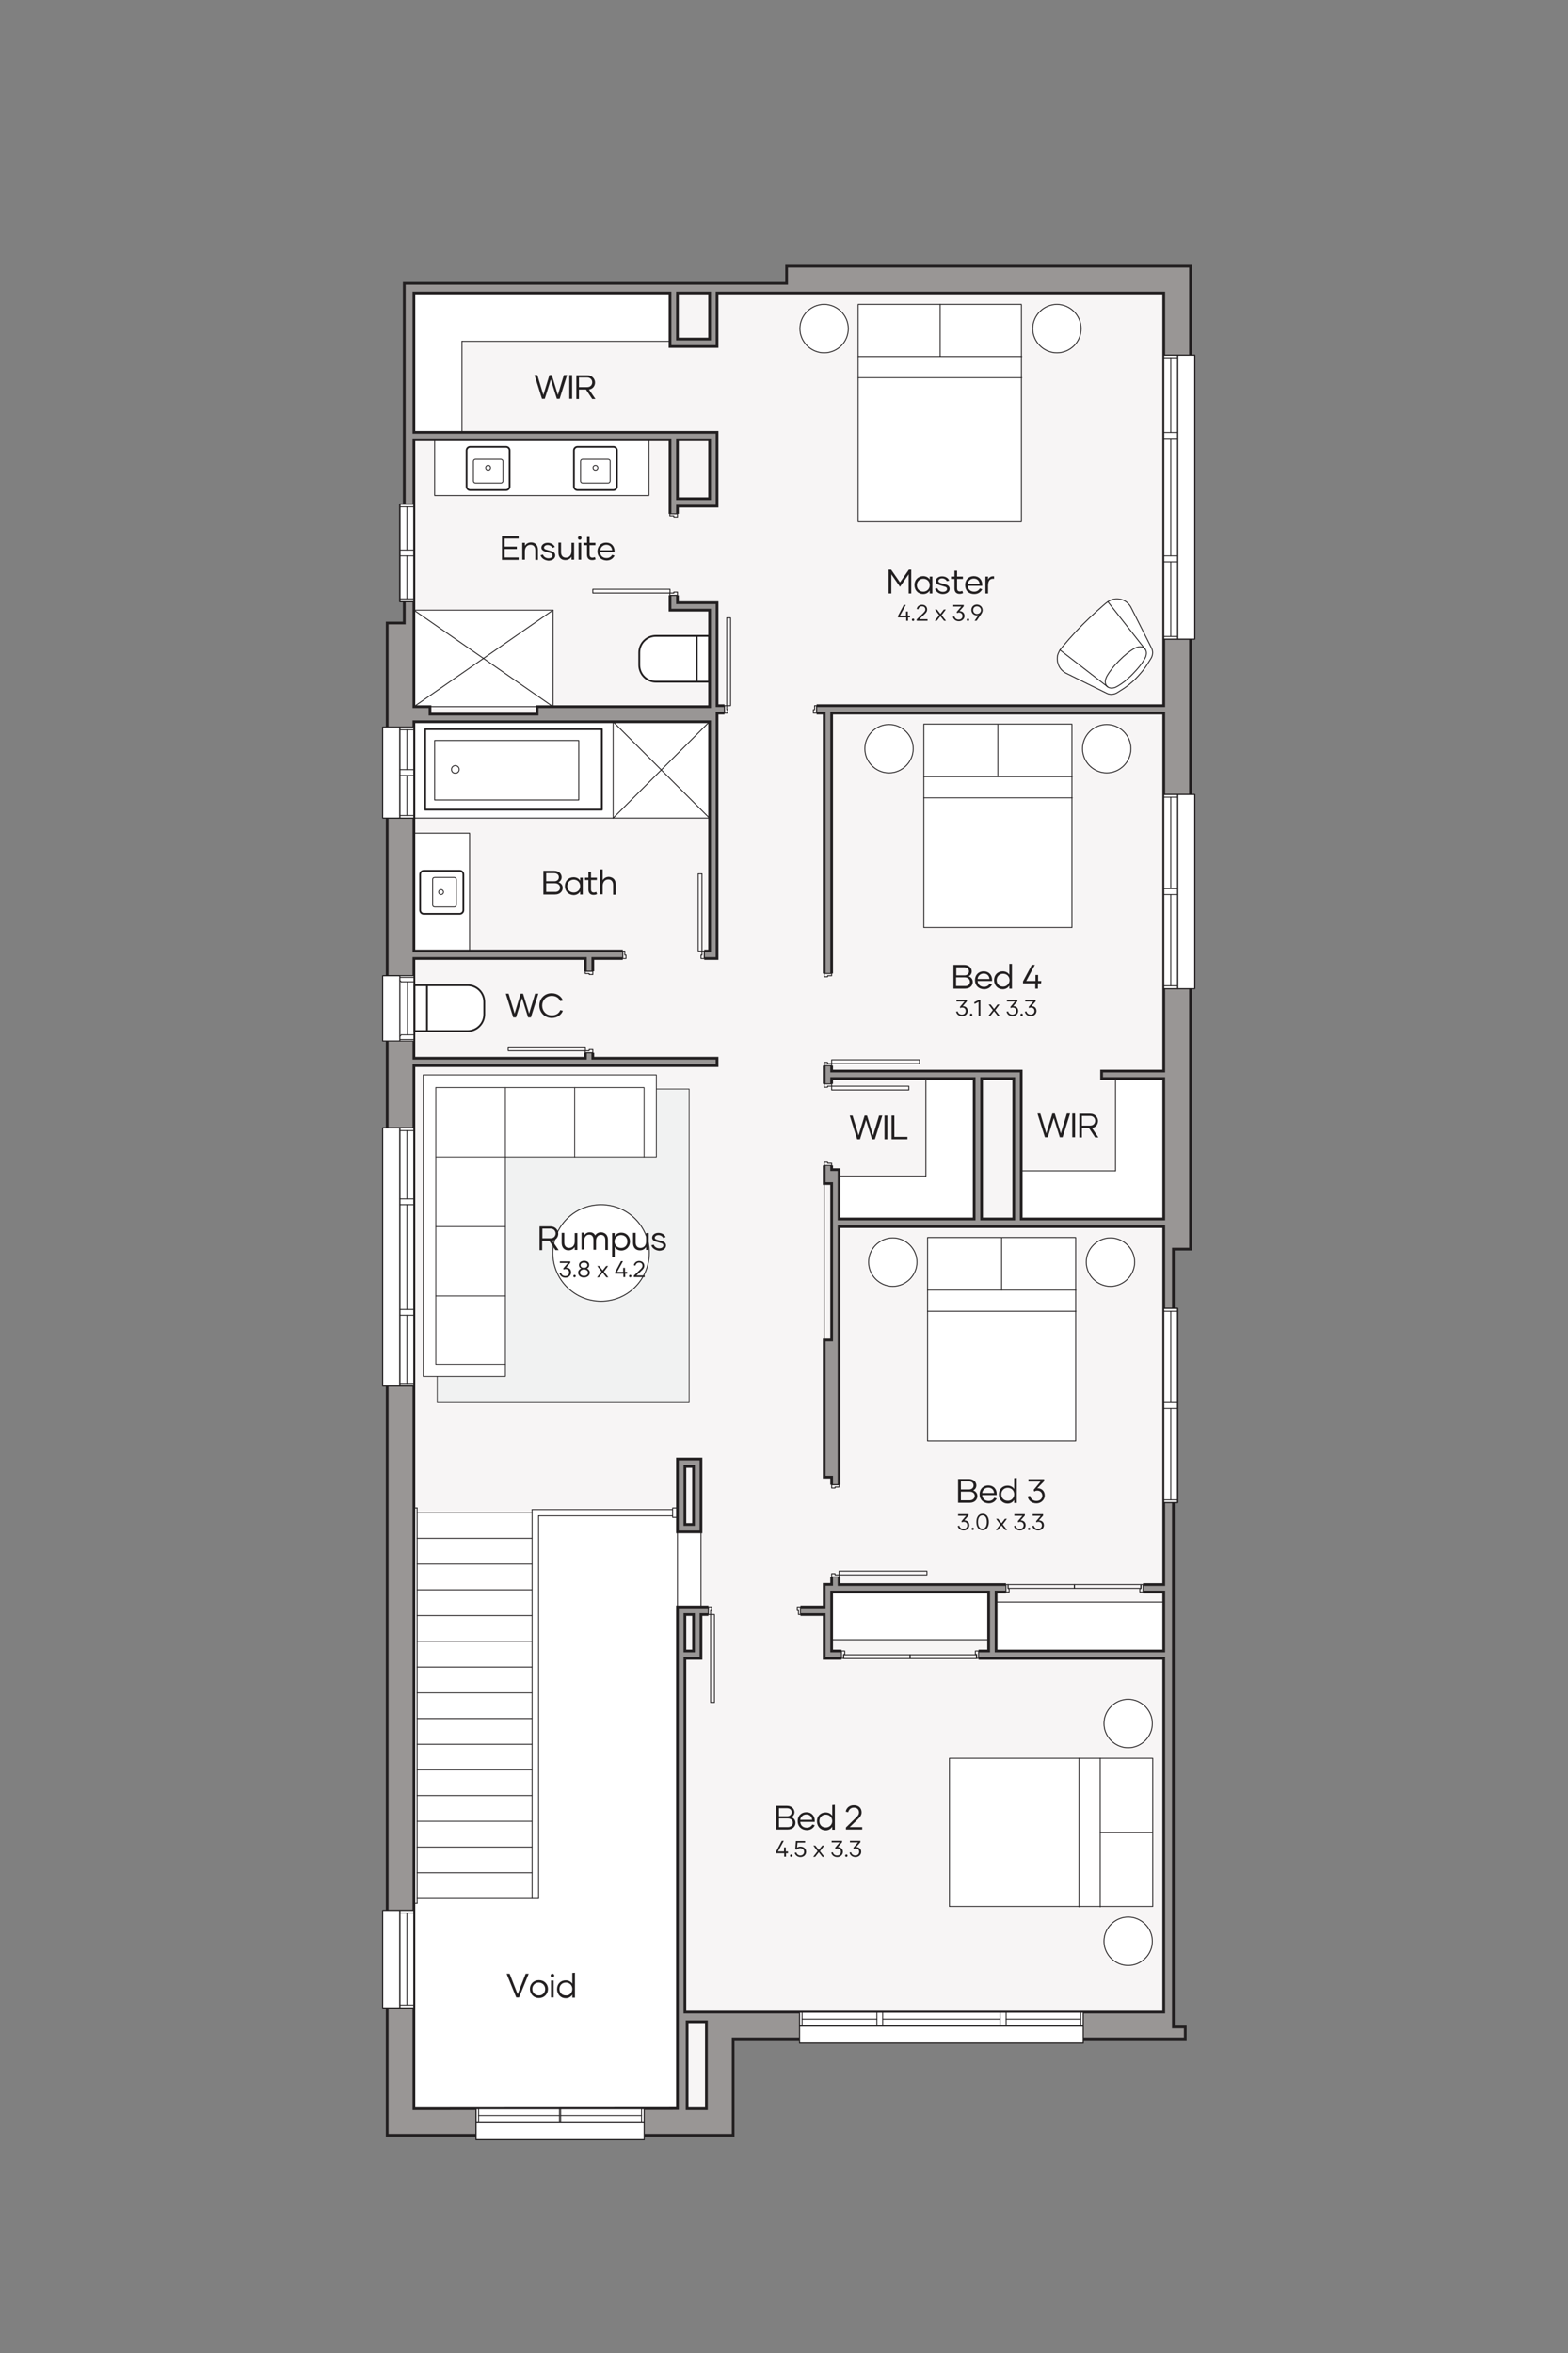 <?xml version="1.0" encoding="utf-8"?>
<!-- Generator: Adobe Illustrator 26.5.0, SVG Export Plug-In . SVG Version: 6.00 Build 0)  -->
<svg version="1.1" id="Layer_1" xmlns="http://www.w3.org/2000/svg" xmlns:xlink="http://www.w3.org/1999/xlink" x="0px" y="0px"
	 viewBox="0 0 780 1170" style="enable-background:new 0 0 780 1170;" xml:space="preserve">
<rect x="0" y="0" width="780" height="1170" fill="#808080" stroke="none"/>
<style type="text/css">
	.st0{fill:#FFFFFF;stroke:#221F20;stroke-width:0.24;stroke-linecap:round;stroke-linejoin:round;stroke-miterlimit:10;}
	.st1{fill:none;stroke:#221F20;stroke-width:0.24;stroke-linecap:round;stroke-linejoin:round;stroke-miterlimit:10;}
	.st2{fill:none;}
	.st3{fill:#F7F5F5;}
	.st4{fill:#FFFFFF;}
	.st5{fill:none;stroke:#221F20;stroke-width:0.876;stroke-linecap:round;stroke-linejoin:round;stroke-miterlimit:10;}
	.st6{fill:none;stroke:#221F20;stroke-width:0.438;stroke-linecap:round;stroke-linejoin:round;stroke-miterlimit:10;}
	.st7{fill-rule:evenodd;clip-rule:evenodd;fill:#999695;stroke:#221F20;stroke-width:1.354;stroke-miterlimit:10;}
	.st8{fill:none;stroke:#221F20;stroke-width:0.451;stroke-linecap:round;stroke-linejoin:round;stroke-miterlimit:10;}
	.st9{fill:#221F20;}
	
		.st10{fill:#FFFFFF;stroke:#221F20;stroke-width:0.902;stroke-linecap:round;stroke-linejoin:round;stroke-miterlimit:10;stroke-dasharray:1880,1880;}
	
		.st11{fill:none;stroke:#221F20;stroke-width:0.902;stroke-linecap:round;stroke-linejoin:round;stroke-miterlimit:10;stroke-dasharray:1880,1880;}
	.st12{fill:none;stroke:#221F20;stroke-width:0.902;stroke-linecap:round;stroke-linejoin:round;stroke-miterlimit:10;}
	.st13{fill:#FFFFFF;stroke:#221F20;stroke-width:0.451;stroke-linecap:round;stroke-linejoin:round;stroke-miterlimit:10;}
	.st14{fill:#F1F2F2;stroke:#221F20;stroke-width:0.358;stroke-miterlimit:10;}
	.st15{fill:#FFFFFF;stroke:#221F20;stroke-width:0.406;stroke-linecap:round;stroke-linejoin:round;stroke-miterlimit:10;}
	.st16{fill:none;stroke:#221F20;stroke-width:0.406;stroke-linecap:round;stroke-linejoin:round;stroke-miterlimit:10;}
</style>
<symbol  id="FLOORPLANS_MASTER_SIZE_BED" viewBox="-37.4 -30.3 74.7 60.6">
	<g>
		<g>
			<g>
				<path class="st0" d="M37.2,20.9c0,3.5-2.9,6.4-6.4,6.4s-6.4-2.9-6.4-6.4s2.9-6.4,6.4-6.4S37.2,17.3,37.2,20.9"/>
				<path class="st0" d="M-24.4,20.9c0,3.5-2.9,6.4-6.4,6.4s-6.4-2.9-6.4-6.4s2.9-6.4,6.4-6.4C-27.3,14.5-24.4,17.3-24.4,20.9"/>
				<g>
					<rect x="-21.8" y="-30.2" class="st0" width="43.2" height="57.5"/>
					<line class="st1" x1="21.5" y1="7.9" x2="-21.8" y2="7.9"/>
					<line class="st1" x1="21.5" y1="13.5" x2="-21.8" y2="13.5"/>
					<line class="st1" x1="-0.1" y1="13.5" x2="-0.1" y2="27.3"/>
				</g>
			</g>
			<rect x="-6.3" y="27.3" class="st2" width="12.5" height="3"/>
		</g>
	</g>
</symbol>
<symbol  id="FLOORPLANS_QUEEN_SIZE_BED" viewBox="-35.4 -28.5 70.7 56.9">
	<g>
		<g>
			<g>
				<path class="st0" d="M35.2,19c0,3.5-2.9,6.4-6.4,6.4s-6.4-2.9-6.4-6.4s2.9-6.4,6.4-6.4S35.2,15.5,35.2,19"/>
				<path class="st0" d="M-22.4,19c0,3.5-2.9,6.4-6.4,6.4s-6.4-2.9-6.4-6.4s2.9-6.4,6.4-6.4C-25.3,12.6-22.4,15.5-22.4,19"/>
				<g>
					<rect x="-19.6" y="-28.3" class="st0" width="39.2" height="53.8"/>
					<line class="st1" x1="-19.6" y1="11.6" x2="19.7" y2="11.6"/>
					<line class="st1" x1="-19.6" y1="6" x2="19.7" y2="6"/>
					<line class="st1" x1="0" y1="11.6" x2="0" y2="25.4"/>
				</g>
			</g>
			<rect x="-1.6" y="25.5" class="st2" width="3" height="3"/>
		</g>
	</g>
</symbol>
<g id="_x37_5_x5F_base">
	<g>
		<polygon class="st3" points="579,143.5 363.1,143.5 318.5,143.5 202.8,143.5 202.8,310.6 193.3,310.6 193.3,1058.3 363.1,1058.3 
			363.1,1005.3 579,1005.3 		"/>
		<rect x="205.9" y="752.2" class="st4" width="131.1" height="296.3"/>
		<rect x="264.7" y="750.6" class="st4" width="4" height="4"/>
		<rect x="334.6" y="749.8" class="st4" width="2" height="4.8"/>
		<rect x="267.9" y="750.6" class="st4" width="67.8" height="2.4"/>
		<rect x="206.1" y="749.8" class="st4" width="1.3" height="3.1"/>
		<rect x="337" y="761.7" class="st4" width="11.7" height="37.3"/>
		<rect x="417.4" y="584.8" class="st4" width="67.1" height="21.3"/>
		<rect x="460.6" y="536.3" class="st4" width="24" height="59.2"/>
		<rect x="508" y="582.2" class="st4" width="70.9" height="24"/>
		<rect x="554.9" y="536.3" class="st4" width="23.9" height="50"/>
		<rect x="205.9" y="358.9" class="st4" width="147.1" height="48"/>
		<rect x="205.9" y="303.4" class="st4" width="69.3" height="48"/>
		<rect x="205.9" y="145.7" class="st4" width="24" height="69.3"/>
		<rect x="226.4" y="145.7" class="st4" width="106.8" height="24"/>
		<rect x="413.7" y="791.6" class="st4" width="78.1" height="23.7"/>
		<rect x="495.5" y="796.6" class="st4" width="83.4" height="24.3"/>
		<g id="WIPEOUT_00000095296815260958843110000018151221006561804959_">
			<rect x="205.9" y="414.3" class="st4" width="27.7" height="58.6"/>
		</g>
		<g>
			<g id="LWPOLYLINE_00000137096030724166129970000011091305033117110950_">
				<path class="st5" d="M230.5,452.6v-17.8c0-1-0.8-1.8-1.8-1.8h-17.9c-1,0-1.8,0.8-1.8,1.8v17.8c0,1,0.8,1.8,1.8,1.8h17.9
					C229.6,454.4,230.5,453.6,230.5,452.6z"/>
			</g>
			<g id="LWPOLYLINE_00000179633029243612461430000017976736328612159644_">
				<path class="st6" d="M215.2,437.3V450c0,0.6,0.5,1,1,1h9.8c0.6,0,1-0.5,1-1v-12.7c0-0.6-0.5-1-1-1h-9.8
					C215.6,436.3,215.2,436.7,215.2,437.3z"/>
			</g>
			<g id="CIRCLE_00000003806479825400893450000008788649112309297851_">
				<path class="st6" d="M218.2,443.6c0,0.6,0.5,1.2,1.2,1.2s1.2-0.5,1.2-1.2s-0.5-1.2-1.2-1.2S218.2,443,218.2,443.6L218.2,443.6z"
					/>
			</g>
		</g>
		<g id="WIPEOUT_00000101816377086296725220000009895482740304764850_">
			<rect x="216.2" y="218.7" class="st4" width="106.6" height="27.7"/>
		</g>
		<g id="HATCH_00000146478564506227798750000000692912790371417259_">
			<path class="st7" d="M364.7,1013.8h224.9v-5.9h-5.9V621.1h8.5V132.4H391.3v8.5H201.1v168.9h-8.5v751.9h172.1V1013.8z
				 M205.9,1048.5V529.9h150.8v-3.7h-61.8v-49.6h61.8v-122H410v233.9h3.7v77.8H410v68.2h3.7v53.3H410V799h-73v249.4L205.9,1048.5
				L205.9,1048.5z M341.8,1048.5v-43.2h9.6v43.2H341.8z M340.7,1000.5V824.6h8v-21.8H410v21.8h168.9v175.9H340.7z M340.7,820.9
				v-18.1h4.3v18.1H340.7z M337,761.7v-36.2h11.7v36.2H337z M413.7,820.9v-29.3h78.1v29.3H413.7z M340.7,758v-28.8h4.3V758H340.7z
				 M417.4,787.9v-178h161.5v178H417.4z M495.5,820.9v-29.3h83.4v29.3H495.5z M417.4,606.1v-24.5h-3.7v-45.3h70.9v69.8H417.4z
				 M205.9,526.2v-49.6h85.3v49.6H205.9z M488.3,606.1v-69.8h16v69.8H488.3z M508,606.1v-73.5h-94.3v-178h165.2v178H548v3.7h30.9
				v69.8H508z M205.9,472.9v-114H353v114H205.9z M213.9,355.1v-3.7h-8V218.7h127.4v84.7H353v48h-85.8v3.7H213.9z M356.7,350.9v-51.2
				H337v-48h19.7V215H205.9v-69.3h127.4v26.6h23.4v-26.6h222.2v205.2H356.7z M337,248v-29.3h16V248H337z M337,168.6v-22.9h16v22.9
				H337z"/>
		</g>
		<g id="LINE_00000044154486464828448200000000165305086134673591_">
			<line class="st8" x1="578.9" y1="1000.5" x2="340.7" y2="1000.5"/>
		</g>
		<g id="LINE_00000106844064577311772380000015345049915140501680_">
			<line class="st8" x1="578.9" y1="820.9" x2="495.5" y2="820.9"/>
		</g>
		<g id="LINE_00000030455868076922188970000006506638416852961924_">
			<line class="st8" x1="491.8" y1="820.9" x2="413.7" y2="820.9"/>
		</g>
		<g id="LINE_00000062185627600972256370000015742107897854954935_">
			<line class="st8" x1="578.9" y1="791.6" x2="495.5" y2="791.6"/>
		</g>
		<g id="LINE_00000008866694167936861950000013782167452661770634_">
			<line class="st8" x1="491.8" y1="791.6" x2="413.7" y2="791.6"/>
		</g>
		<g id="LINE_00000182524857789268158230000017220775803120277894_">
			<line class="st8" x1="578.9" y1="787.9" x2="417.4" y2="787.9"/>
		</g>
		<g id="LINE_00000085969287296003639660000013092075564744838554_">
			<line class="st8" x1="417.4" y1="609.9" x2="578.9" y2="609.9"/>
		</g>
		<g id="LINE_00000029723807431954751660000002446537572439325098_">
			<line class="st8" x1="337" y1="761.7" x2="337" y2="725.5"/>
		</g>
		<g id="LINE_00000041989563368142351690000004702416284796898953_">
			<line class="st8" x1="340.7" y1="1000.5" x2="340.7" y2="824.6"/>
		</g>
		<g id="LINE_00000026130628986243356710000014227121185458984326_">
			<line class="st8" x1="340.7" y1="758" x2="340.7" y2="729.2"/>
		</g>
		<g id="LINE_00000054243387042196684440000003596419956523913893_">
			<line class="st8" x1="578.9" y1="1000.5" x2="578.9" y2="824.6"/>
		</g>
		<g id="LINE_00000085967484924464823330000010050847161863939979_">
			<line class="st8" x1="578.9" y1="820.9" x2="578.9" y2="791.6"/>
		</g>
		<g id="LINE_00000021097266274941367260000014247380249667277240_">
			<line class="st8" x1="578.9" y1="787.9" x2="578.9" y2="609.9"/>
		</g>
		<g id="LINE_00000125601919165402901670000011219234506004903558_">
			<line class="st8" x1="578.9" y1="606.1" x2="578.9" y2="536.3"/>
		</g>
		<g id="LINE_00000067237727080880013820000010344013168874584714_">
			<line class="st8" x1="554.9" y1="582.2" x2="554.9" y2="536.3"/>
		</g>
		<g id="LINE_00000127012554896012644220000009082292625015134347_">
			<line class="st8" x1="508" y1="606.1" x2="508" y2="532.6"/>
		</g>
		<g id="LINE_00000067210709678745590880000003263282764785962908_">
			<line class="st8" x1="548" y1="536.3" x2="548" y2="532.6"/>
		</g>
		<g id="LINE_00000018230078801531786390000012742794826101543559_">
			<line class="st8" x1="504.3" y1="606.1" x2="504.3" y2="536.3"/>
		</g>
		<g id="LINE_00000145047669275082149790000012128864822343394703_">
			<line class="st8" x1="488.3" y1="606.1" x2="488.3" y2="536.3"/>
		</g>
		<g id="LINE_00000005955410237239980210000001795118214181977740_">
			<line class="st8" x1="484.6" y1="606.1" x2="484.6" y2="536.3"/>
		</g>
		<g id="LINE_00000145737158713245057730000001715639195060955542_">
			<line class="st8" x1="460.6" y1="584.8" x2="460.6" y2="536.3"/>
		</g>
		<g id="LINE_00000168810175624759175180000016805994500137805995_">
			<line class="st8" x1="578.9" y1="532.6" x2="578.9" y2="354.6"/>
		</g>
		<g id="LINE_00000155867786269836801960000006712261415789877645_">
			<line class="st8" x1="578.9" y1="350.9" x2="578.9" y2="145.7"/>
		</g>
		<g id="LINE_00000153690522922149250790000012871314577345619894_">
			<line class="st8" x1="413.7" y1="820.9" x2="413.7" y2="791.6"/>
		</g>
		<g id="LINE_00000126302955495628445830000008028307849397727662_">
			<line class="st8" x1="417.4" y1="787.9" x2="417.4" y2="609.9"/>
		</g>
		<g id="LINE_00000001624213873826773990000017170050603443822525_">
			<line class="st8" x1="417.4" y1="606.1" x2="417.4" y2="581.6"/>
		</g>
		<g id="LINE_00000076570347923820256540000010262161733889896091_">
			<line class="st8" x1="413.7" y1="581.6" x2="413.7" y2="536.3"/>
		</g>
		<g id="LINE_00000083072637185098528030000000747541850251916191_">
			<line class="st8" x1="413.7" y1="532.6" x2="413.7" y2="354.6"/>
		</g>
		<g id="LINE_00000009587100292818934800000014765630728957238459_">
			<line class="st8" x1="410" y1="799" x2="410" y2="787.9"/>
		</g>
		<g id="LINE_00000081627609487275837670000016319176679311801014_">
			<line class="st8" x1="410" y1="734.6" x2="410" y2="666.4"/>
		</g>
		<g id="LINE_00000098918574020795107610000016376407781815712418_">
			<line class="st8" x1="410" y1="666.4" x2="410" y2="588.5"/>
		</g>
		<g id="LINE_00000018928297511877331470000005924558149487240127_">
			<line class="st8" x1="410" y1="588.5" x2="410" y2="354.6"/>
		</g>
		<g id="LINE_00000145023998102188436370000011089483264809944487_">
			<line class="st8" x1="413.7" y1="666.4" x2="413.7" y2="588.5"/>
		</g>
		<g id="LINE_00000084526706152485792240000001642793295200979332_">
			<line class="st8" x1="413.7" y1="787.9" x2="413.7" y2="734.6"/>
		</g>
		<g id="LINE_00000075138149144102926970000017217211230690514596_">
			<line class="st8" x1="583.7" y1="1007.9" x2="583.7" y2="621.1"/>
		</g>
		<g id="LINE_00000147187973702400389090000010132902434430566830_">
			<line class="st8" x1="205.9" y1="1048.5" x2="205.9" y2="529.9"/>
		</g>
		<g id="LINE_00000077287183396769198650000014548866848012466353_">
			<line class="st8" x1="291.1" y1="526.2" x2="291.1" y2="476.6"/>
		</g>
		<g id="LINE_00000020382988584367153120000007378309690521001870_">
			<line class="st8" x1="294.9" y1="526.2" x2="294.9" y2="476.6"/>
		</g>
		<g id="LINE_00000060749179168018614660000017748464731988403108_">
			<line class="st8" x1="205.9" y1="526.2" x2="205.9" y2="476.6"/>
		</g>
		<g id="LINE_00000014635735867410345710000003803230975603110290_">
			<line class="st8" x1="205.9" y1="472.9" x2="205.9" y2="358.9"/>
		</g>
		<g id="LINE_00000121998644498297028940000000109645686761286044_">
			<line class="st8" x1="205.9" y1="145.7" x2="205.9" y2="215"/>
		</g>
		<g id="LINE_00000037669639767619856630000006936931368073348529_">
			<line class="st8" x1="201.1" y1="140.9" x2="201.1" y2="309.8"/>
		</g>
		<g id="LINE_00000037654883354802814850000011973492795695876261_">
			<line class="st8" x1="229.8" y1="169.7" x2="229.8" y2="215"/>
		</g>
		<g id="LINE_00000059273053847692982590000006033846634662589371_">
			<line class="st8" x1="205.9" y1="351.4" x2="205.9" y2="218.7"/>
		</g>
		<g id="LINE_00000140010756048574136590000002755292444586216087_">
			<line class="st8" x1="340.7" y1="729.2" x2="344.9" y2="729.2"/>
		</g>
		<g id="LINE_00000002383514622893104180000001428888372700647868_">
			<line class="st8" x1="578.9" y1="145.7" x2="356.7" y2="145.7"/>
		</g>
		<g id="LINE_00000129904263518459527710000009521802993540247722_">
			<line class="st8" x1="333.2" y1="218.7" x2="205.9" y2="218.7"/>
		</g>
		<g id="LINE_00000025433504319959413040000017179134490028846470_">
			<line class="st8" x1="352.9" y1="351.4" x2="267.1" y2="351.4"/>
		</g>
		<g id="LINE_00000103960864997818944100000011399652737590773155_">
			<line class="st8" x1="267.1" y1="351.4" x2="213.9" y2="351.4"/>
		</g>
		<g id="LINE_00000095301077604850700640000018312915857249403296_">
			<line class="st8" x1="213.9" y1="351.4" x2="205.9" y2="351.4"/>
		</g>
		<g id="LINE_00000160158702751576318160000011046517345457512580_">
			<line class="st8" x1="267.1" y1="355.1" x2="213.9" y2="355.1"/>
		</g>
		<g id="LINE_00000066511944941528297850000007312833152880064920_">
			<line class="st8" x1="356.7" y1="215" x2="205.9" y2="215"/>
		</g>
		<g id="LINE_00000168085909240730089790000015684771913959036303_">
			<line class="st8" x1="391.3" y1="140.9" x2="201.1" y2="140.9"/>
		</g>
		<g id="LINE_00000041984101481612351820000010328799993642576807_">
			<line class="st8" x1="352.9" y1="145.7" x2="352.9" y2="168.6"/>
		</g>
		<g id="LINE_00000134223456421981585960000013657360846170099900_">
			<line class="st8" x1="352.9" y1="351.4" x2="352.9" y2="303.4"/>
		</g>
		<g id="LINE_00000061434540953680440870000015402144517203780757_">
			<line class="st8" x1="337" y1="299.7" x2="337" y2="251.7"/>
		</g>
		<g id="LINE_00000118372781011501107280000010510799338781167533_">
			<line class="st8" x1="333.2" y1="303.4" x2="333.2" y2="218.7"/>
		</g>
		<g id="LINE_00000128447107320309768420000013029858551568734616_">
			<line class="st8" x1="344.9" y1="729.2" x2="344.9" y2="758"/>
		</g>
		<g id="LINE_00000041989831834927120330000002314742278696882350_">
			<line class="st8" x1="348.7" y1="761.7" x2="348.7" y2="799"/>
		</g>
		<g id="LINE_00000100374300755820607780000007200502121584587911_">
			<line class="st8" x1="348.7" y1="824.6" x2="348.7" y2="802.8"/>
		</g>
		<g id="LINE_00000122721010398544849950000001558192840360424869_">
			<line class="st8" x1="348.7" y1="761.7" x2="348.7" y2="725.5"/>
		</g>
		<g id="LINE_00000157301342393599835020000005987071094606877628_">
			<line class="st8" x1="344.9" y1="729.2" x2="340.7" y2="729.2"/>
		</g>
		<g id="LINE_00000091737046207363306520000004749412598508342161_">
			<line class="st8" x1="352.9" y1="472.9" x2="352.9" y2="358.9"/>
		</g>
		<g id="LINE_00000016048440343385976220000006990293833713683616_">
			<line class="st8" x1="356.7" y1="529.9" x2="356.7" y2="526.2"/>
		</g>
		<g id="LINE_00000016790551312517518510000014655917007744187264_">
			<line class="st8" x1="356.7" y1="476.6" x2="356.7" y2="354.6"/>
		</g>
		<g id="LINE_00000104675211376398932290000000200396939810707113_">
			<line class="st8" x1="356.7" y1="145.7" x2="356.7" y2="172.3"/>
		</g>
		<g id="LINE_00000181783059558953867450000003575730880326588054_">
			<line class="st8" x1="356.7" y1="215" x2="356.7" y2="251.7"/>
		</g>
		<g id="LINE_00000137112453756995020010000006112162104963389364_">
			<line class="st8" x1="356.7" y1="299.7" x2="356.7" y2="350.9"/>
		</g>
		<g id="LINE_00000080185369802040928050000014203058675844957331_">
			<line class="st8" x1="356.7" y1="350.9" x2="578.9" y2="350.9"/>
		</g>
		<g id="LINE_00000002376270689383304850000004923968322666969486_">
			<line class="st8" x1="356.7" y1="354.6" x2="410" y2="354.6"/>
		</g>
		<g id="LINE_00000062182819105780748590000003058026271119117204_">
			<line class="st8" x1="413.7" y1="354.6" x2="578.9" y2="354.6"/>
		</g>
		<g id="LINE_00000150793341006157155160000017029718958580813194_">
			<line class="st8" x1="578.9" y1="824.6" x2="410" y2="824.6"/>
		</g>
		<g id="LINE_00000070831180931344890130000010464850686717015713_">
			<line class="st8" x1="410" y1="802.8" x2="348.7" y2="802.8"/>
		</g>
		<g id="LINE_00000066490625613602137000000011500639192938013116_">
			<line class="st8" x1="337" y1="761.7" x2="348.7" y2="761.7"/>
		</g>
		<g id="LINE_00000098187523696409285510000001040259131817211530_">
			<line class="st8" x1="333.2" y1="172.3" x2="356.7" y2="172.3"/>
		</g>
		<g id="LINE_00000156555757943344809680000000344845581945132961_">
			<line class="st8" x1="337" y1="168.6" x2="352.9" y2="168.6"/>
		</g>
		<g id="LINE_00000119114524239236942390000011068611483723476648_">
			<line class="st8" x1="410" y1="799" x2="337" y2="799"/>
		</g>
		<g id="LINE_00000142172556295890126830000003019698731782510270_">
			<line class="st8" x1="348.7" y1="725.5" x2="337" y2="725.5"/>
		</g>
		<g id="LINE_00000110449157558619026360000001926558590121146020_">
			<line class="st8" x1="340.7" y1="758" x2="344.9" y2="758"/>
		</g>
		<g id="LINE_00000115495191878734410650000009296284525047101596_">
			<line class="st8" x1="205.9" y1="145.7" x2="333.2" y2="145.7"/>
		</g>
		<g id="LINE_00000165207214171874571760000009468918972641349045_">
			<line class="st8" x1="337" y1="145.7" x2="352.9" y2="145.7"/>
		</g>
		<g id="LINE_00000003807247767514177330000008250021336913972904_">
			<line class="st8" x1="337" y1="799" x2="337" y2="761.7"/>
		</g>
		<g id="LINE_00000071539413605802249820000010316801084816343969_">
			<line class="st8" x1="337" y1="799" x2="337" y2="1048.5"/>
		</g>
		<g id="LINE_00000130615329558218179690000006004352866808033452_">
			<line class="st8" x1="205.9" y1="358.9" x2="352.9" y2="358.9"/>
		</g>
		<g id="LINE_00000141440303977846717870000012612666923335715215_">
			<line class="st8" x1="205.9" y1="472.9" x2="352.9" y2="472.9"/>
		</g>
		<g id="LINE_00000086663946668870247550000010828488922570549415_">
			<line class="st8" x1="205.9" y1="476.6" x2="291.1" y2="476.6"/>
		</g>
		<g id="LINE_00000170239051519615877200000016196413702505619389_">
			<line class="st8" x1="294.9" y1="476.6" x2="356.7" y2="476.6"/>
		</g>
		<g id="LINE_00000057115207596467005610000007699435458740096673_">
			<line class="st8" x1="229.8" y1="169.7" x2="333.2" y2="169.7"/>
		</g>
		<g id="LINE_00000003069504067492237760000005957946743142355874_">
			<line class="st8" x1="410" y1="802.8" x2="410" y2="824.6"/>
		</g>
		<g id="LINE_00000064320600220191588450000018291020534998034623_">
			<line class="st8" x1="348.7" y1="824.6" x2="340.7" y2="824.6"/>
		</g>
		<g id="LINE_00000161590700220046126160000014221558442608782720_">
			<line class="st8" x1="340.7" y1="820.9" x2="340.7" y2="802.8"/>
		</g>
		<g id="LINE_00000157295103774287477930000003477609751064053888_">
			<line class="st8" x1="340.7" y1="802.8" x2="344.9" y2="802.8"/>
		</g>
		<g id="LINE_00000081621492461414494370000015237593053990606246_">
			<line class="st8" x1="344.9" y1="802.8" x2="344.9" y2="820.9"/>
		</g>
		<g id="LINE_00000011011527742287883060000008501640342204196487_">
			<line class="st8" x1="340.7" y1="820.9" x2="344.9" y2="820.9"/>
		</g>
		<g id="LINE_00000103971053188787616940000017246013624135539853_">
			<line class="st8" x1="333.2" y1="172.3" x2="333.2" y2="145.7"/>
		</g>
		<g id="LINE_00000147926637427347449060000011184551051532239528_">
			<line class="st8" x1="337" y1="168.6" x2="337" y2="145.7"/>
		</g>
		<g id="LINE_00000133506047344493498260000011938846399862546313_">
			<line class="st8" x1="351.3" y1="1048.5" x2="341.8" y2="1048.5"/>
		</g>
		<g id="LINE_00000137832095397579111360000009896881655294907798_">
			<line class="st8" x1="337" y1="1048.5" x2="205.9" y2="1048.5"/>
		</g>
		<g id="LINE_00000049223248535068574170000014684114865336094083_">
			<line class="st8" x1="351.3" y1="1005.3" x2="341.8" y2="1005.3"/>
		</g>
		<g id="LINE_00000006701052057855822720000004491713839413346698_">
			<line class="st8" x1="341.8" y1="1048.5" x2="341.8" y2="1005.3"/>
		</g>
		<g id="LINE_00000145047514109494759240000007878595070050614153_">
			<line class="st8" x1="351.3" y1="1005.3" x2="351.3" y2="1048.5"/>
		</g>
		<g id="LINE_00000088095964007577215620000007426060327636526980_">
			<line class="st8" x1="337" y1="218.7" x2="352.9" y2="218.7"/>
		</g>
		<g id="LINE_00000032642006751032059550000016437875148448604807_">
			<line class="st8" x1="337" y1="218.7" x2="337" y2="248"/>
		</g>
		<g id="LINE_00000116226438386277600440000007051237892219455363_">
			<line class="st8" x1="352.9" y1="218.7" x2="352.9" y2="248"/>
		</g>
		<g id="LINE_00000122691060178951899990000008742302900512690574_">
			<line class="st8" x1="337" y1="251.7" x2="356.7" y2="251.7"/>
		</g>
		<g id="LINE_00000002346502929690896690000014429249940550237594_">
			<line class="st8" x1="337" y1="299.7" x2="356.7" y2="299.7"/>
		</g>
		<g id="LINE_00000069387830818472267340000012690801944025747108_">
			<line class="st8" x1="333.2" y1="303.4" x2="352.9" y2="303.4"/>
		</g>
		<g id="LINE_00000137121652085190579630000010466873750247047824_">
			<line class="st8" x1="337" y1="248" x2="352.9" y2="248"/>
		</g>
		<g id="LINE_00000178907307244071119610000011978975518265195709_">
			<line class="st8" x1="267.1" y1="351.4" x2="267.1" y2="355.1"/>
		</g>
		<g id="LINE_00000052794841471546164440000006249505680151169171_">
			<line class="st8" x1="213.9" y1="351.4" x2="213.9" y2="355.1"/>
		</g>
		<g id="LINE_00000031889179981520044540000000285401707761932436_">
			<line class="st8" x1="578.9" y1="606.1" x2="508" y2="606.1"/>
		</g>
		<g id="LINE_00000170271141334034683720000012626750350101572485_">
			<line class="st8" x1="554.9" y1="582.2" x2="508" y2="582.2"/>
		</g>
		<g id="LINE_00000126292890406098881320000004755690263154641800_">
			<line class="st8" x1="504.3" y1="606.1" x2="488.3" y2="606.1"/>
		</g>
		<g id="LINE_00000152242620524488344340000017775150050019662235_">
			<line class="st8" x1="484.6" y1="606.1" x2="417.4" y2="606.1"/>
		</g>
		<g id="LINE_00000170970597670679774080000003979206753343458197_">
			<line class="st8" x1="460.6" y1="584.8" x2="417.4" y2="584.8"/>
		</g>
		<g id="LINE_00000149345379855308204530000010414733437459827843_">
			<line class="st8" x1="578.9" y1="536.3" x2="548" y2="536.3"/>
		</g>
		<g id="LINE_00000015351453433747760580000008757507164333868452_">
			<line class="st8" x1="504.3" y1="536.3" x2="488.3" y2="536.3"/>
		</g>
		<g id="LINE_00000067201932763963664120000004400920420255057340_">
			<line class="st8" x1="484.6" y1="536.3" x2="413.7" y2="536.3"/>
		</g>
		<g id="LINE_00000080909575199101226610000009600551451020107184_">
			<line class="st8" x1="417.4" y1="581.6" x2="413.7" y2="581.6"/>
		</g>
		<g id="LINE_00000154414740772475714900000005463940287093185665_">
			<line class="st8" x1="578.9" y1="532.6" x2="548" y2="532.6"/>
		</g>
		<g id="LINE_00000016783863432379126630000013495997789084321184_">
			<line class="st8" x1="508" y1="532.6" x2="413.7" y2="532.6"/>
		</g>
		<g id="LINE_00000141433148306330270990000008967230417887599026_">
			<line class="st8" x1="491.8" y1="820.9" x2="491.8" y2="791.6"/>
		</g>
		<g id="LINE_00000144339217175697019340000014383644421556913832_">
			<line class="st8" x1="495.5" y1="820.9" x2="495.5" y2="791.6"/>
		</g>
		<g id="LINE_00000041981651597322667960000001039526009925734330_">
			<line class="st8" x1="356.7" y1="526.2" x2="294.9" y2="526.2"/>
		</g>
		<g id="LINE_00000147913820816006482990000013929148122976923529_">
			<line class="st8" x1="291.1" y1="526.2" x2="205.9" y2="526.2"/>
		</g>
		<g id="LINE_00000150807575821803083940000007729618877040490927_">
			<line class="st8" x1="356.7" y1="529.9" x2="205.9" y2="529.9"/>
		</g>
		<g id="LINE_00000003821519956690471170000011671592962512190112_">
			<line class="st8" x1="413.7" y1="787.9" x2="410" y2="787.9"/>
		</g>
		<g id="LINE_00000180327358279985512680000014356658505646869655_">
			<line class="st8" x1="413.7" y1="734.6" x2="410" y2="734.6"/>
		</g>
		<g id="LINE_00000033371101648893422220000011288023454829151379_">
			<line class="st8" x1="410" y1="666.4" x2="413.7" y2="666.4"/>
		</g>
		<g id="LINE_00000057141753583344891340000000885631430961151403_">
			<line class="st8" x1="410" y1="588.5" x2="413.7" y2="588.5"/>
		</g>
		<g id="LINE_00000047025050291892665360000003016444674526128545_">
			<line class="st8" x1="236.8" y1="1061.2" x2="236.8" y2="1048.5"/>
		</g>
		<g id="LINE_00000097476292852445952990000010644298692903506846_">
			<line class="st8" x1="320.4" y1="1061.2" x2="320.4" y2="1048.5"/>
		</g>
		<g id="LINE_00000088814108225301224000000015548013829069541552_">
			<line class="st8" x1="193.1" y1="689.3" x2="205.9" y2="689.3"/>
		</g>
		<g id="LINE_00000072262628777978298170000007661153000721915067_">
			<line class="st8" x1="193.1" y1="560.8" x2="205.9" y2="560.8"/>
		</g>
		<g id="LINE_00000076565134383443649960000014951634998351437990_">
			<line class="st8" x1="591.7" y1="176.6" x2="578.9" y2="176.6"/>
		</g>
		<g id="LINE_00000013888406597195041840000001332622387631261876_">
			<line class="st8" x1="591.7" y1="317.8" x2="578.9" y2="317.8"/>
		</g>
		<g id="LINE_00000060742451398095298780000005603236449755560608_">
			<line class="st8" x1="199" y1="299.2" x2="205.9" y2="299.2"/>
		</g>
		<g id="LINE_00000158733388606700659430000000008164224454600381_">
			<line class="st8" x1="199" y1="250.7" x2="205.9" y2="250.7"/>
		</g>
		<g id="LINE_00000082355000474264691660000004602729882371927210_">
			<line class="st8" x1="193.1" y1="406.8" x2="205.9" y2="406.8"/>
		</g>
		<g id="LINE_00000002361758444067746870000010411262578514212268_">
			<line class="st8" x1="193.1" y1="361.5" x2="205.9" y2="361.5"/>
		</g>
		<g id="LINE_00000056393508702648042960000011903167956405075894_">
			<line class="st8" x1="193.1" y1="998.4" x2="205.9" y2="998.4"/>
		</g>
		<g id="LINE_00000040559674255020750850000006084470345374142649_">
			<line class="st8" x1="193.1" y1="949.9" x2="205.9" y2="949.9"/>
		</g>
		<g id="LINE_00000106141983388338666990000011861988852189337268_">
			<line class="st8" x1="538.9" y1="1013.3" x2="538.9" y2="1000.5"/>
		</g>
		<g id="LINE_00000110472553573922845670000004744511564447510922_">
			<line class="st8" x1="397.7" y1="1013.3" x2="397.7" y2="1000.5"/>
		</g>
		<g id="LINE_00000111185310911565994370000001384339709006121145_">
			<line class="st8" x1="193.1" y1="485.2" x2="205.9" y2="485.2"/>
		</g>
		<g id="LINE_00000115487436834086890830000018415694014695521948_">
			<line class="st8" x1="193.1" y1="517.7" x2="205.9" y2="517.7"/>
		</g>
		<g id="LINE_00000161592600673546384870000007443180793823764407_">
			<line class="st8" x1="350.3" y1="472.9" x2="350.3" y2="476.6"/>
		</g>
		<g id="LINE_00000142856708114064866850000017035905512124548240_">
			<line class="st8" x1="309.8" y1="472.9" x2="309.8" y2="476.6"/>
		</g>
		<g id="LINE_00000031209641099515386790000008376453912706285459_">
			<line class="st8" x1="291.1" y1="483" x2="294.9" y2="483"/>
		</g>
		<g id="LINE_00000035528077229833467400000003007069440131780792_">
			<line class="st8" x1="291.1" y1="523.5" x2="294.9" y2="523.5"/>
		</g>
		<g id="LINE_00000139274879811803500570000012931469249992444860_">
			<line class="st8" x1="333.2" y1="255.5" x2="337" y2="255.5"/>
		</g>
		<g id="LINE_00000006672386930122250550000015497033549027828873_">
			<line class="st8" x1="333.2" y1="296" x2="337" y2="296"/>
		</g>
		<g id="LINE_00000018918564702744079410000016199442841005071282_">
			<line class="st8" x1="413.7" y1="539" x2="410" y2="539"/>
		</g>
		<g id="LINE_00000176758685014732777690000008845039458501428102_">
			<line class="st8" x1="413.7" y1="579.5" x2="410" y2="579.5"/>
		</g>
		<g id="LINE_00000072275428806326736880000000916959682381495448_">
			<line class="st8" x1="406.2" y1="350.9" x2="406.2" y2="354.6"/>
		</g>
		<g id="LINE_00000054983418345669057290000009963440367745617046_">
			<line class="st8" x1="360.4" y1="350.9" x2="360.4" y2="354.6"/>
		</g>
		<g id="LINE_00000132770999077503407940000001523109512114181295_">
			<line class="st8" x1="398.2" y1="802.8" x2="398.2" y2="799"/>
		</g>
		<g id="LINE_00000065753641663600905360000014632752638723092628_">
			<line class="st8" x1="352.4" y1="802.8" x2="352.4" y2="799"/>
		</g>
		<g id="LINE_00000087372150135711284060000016103431159636138382_">
			<line class="st8" x1="413.7" y1="529.9" x2="410" y2="529.9"/>
		</g>
		<g id="LINE_00000057144805056562310180000010645618081071300744_">
			<line class="st8" x1="413.7" y1="484.1" x2="410" y2="484.1"/>
		</g>
		<g id="LINE_00000029016414993156902880000001180956793743793065_">
			<line class="st8" x1="417.4" y1="784.1" x2="413.7" y2="784.1"/>
		</g>
		<g id="LINE_00000127039130942233775250000009236925985007036298_">
			<line class="st8" x1="417.4" y1="738.3" x2="413.7" y2="738.3"/>
		</g>
		<g id="LINE_00000012474939985417457150000003398407934817190795_">
			<line class="st8" x1="486.8" y1="824.6" x2="486.8" y2="820.9"/>
		</g>
		<g id="LINE_00000116232672604117598920000008359847662753260184_">
			<line class="st8" x1="418.6" y1="824.6" x2="418.6" y2="820.9"/>
		</g>
		<g id="LINE_00000052067104021190182870000006321368001649819294_">
			<line class="st8" x1="568.6" y1="787.9" x2="568.6" y2="791.6"/>
		</g>
		<g id="LINE_00000101793127916085290750000013739625810542493100_">
			<line class="st8" x1="500.4" y1="787.9" x2="500.4" y2="791.6"/>
		</g>
		<g id="LINE_00000115497912816034786690000003231773004775090105_">
			<line class="st8" x1="591.7" y1="491.6" x2="578.9" y2="491.6"/>
		</g>
		<g id="LINE_00000134217507360423326450000006713742048130599078_">
			<line class="st8" x1="591.7" y1="395.1" x2="578.9" y2="395.1"/>
		</g>
		<g id="LINE_00000127004689803962896030000014519059214928829329_">
			<line class="st8" x1="585.8" y1="747.1" x2="578.9" y2="747.1"/>
		</g>
		<g id="LINE_00000147208190138260656250000016179686143141026714_">
			<line class="st8" x1="585.8" y1="650.6" x2="578.9" y2="650.6"/>
		</g>
		<g id="LINE_00000097466799486915854650000011529909827366362542_">
			<line class="st8" x1="592.2" y1="621.1" x2="592.2" y2="132.4"/>
		</g>
		<g id="LINE_00000124859525028070860940000014094549147077089184_">
			<line class="st8" x1="589.6" y1="1013.8" x2="589.6" y2="1007.9"/>
		</g>
		<g id="LINE_00000132072904213030608660000017726677125487557802_">
			<line class="st8" x1="192.5" y1="1061.8" x2="192.5" y2="309.8"/>
		</g>
		<g id="LINE_00000037672395396523984510000001955315454442040735_">
			<line class="st8" x1="589.6" y1="1013.8" x2="364.7" y2="1013.8"/>
		</g>
		<g id="LINE_00000142143883705707214620000008864501810972367026_">
			<line class="st8" x1="589.6" y1="1007.9" x2="583.7" y2="1007.9"/>
		</g>
		<g id="LINE_00000176752499007468614710000013309592168073876669_">
			<line class="st8" x1="364.7" y1="1061.8" x2="192.5" y2="1061.8"/>
		</g>
		<g id="LINE_00000152231147691822054660000009300444201939440798_">
			<line class="st8" x1="364.7" y1="1061.8" x2="364.7" y2="1013.8"/>
		</g>
		<g id="LINE_00000022532008022711517110000007931936429163349902_">
			<line class="st8" x1="592.2" y1="621.1" x2="583.7" y2="621.1"/>
		</g>
		<g id="LINE_00000142159543393771866360000009534664780011171237_">
			<line class="st8" x1="391.3" y1="140.9" x2="391.3" y2="132.4"/>
		</g>
		<g id="LINE_00000115499898793856529740000007949593312914002577_">
			<line class="st8" x1="391.3" y1="132.4" x2="592.2" y2="132.4"/>
		</g>
		<g id="LINE_00000024704284985391815930000010977838523889309348_">
			<line class="st8" x1="192.5" y1="309.8" x2="201.1" y2="309.8"/>
		</g>
		<g id="MTEXT_00000030454851593658349060000005327666510266442894_">
			<g>
				<g>
					<path class="st9" d="M282.1,186.5l-3.7,11.8H277l-3-9.6l-3,9.6h-1.4l-3.7-11.8h1.4l3,9.9l3-9.9h1.2l3,9.9l3-9.9H282.1z"/>
					<path class="st9" d="M283.2,186.5h1.4v11.8h-1.4V186.5z"/>
					<path class="st9" d="M291.5,193.7H288v4.7h-1.3v-11.8h5.5c2.4,0,3.8,1.9,3.8,3.6c0,1.6-1,3.2-3,3.5l3.2,4.7h-1.6L291.5,193.7z
						 M288,192.5h4.1c1.6,0,2.5-1.1,2.5-2.4c0-1.2-0.9-2.4-2.5-2.4H288V192.5z"/>
				</g>
			</g>
		</g>
		<g id="MTEXT_00000006673524197668951490000002646367117836593555_">
			<g>
				<g>
					<path class="st9" d="M532.3,553.7l-3.7,11.8h-1.4l-3-9.6l-3,9.6h-1.4l-3.7-11.8h1.4l3,9.9l3-9.9h1.2l3,9.9l3-9.9H532.3z"/>
					<path class="st9" d="M533.4,553.7h1.4v11.8h-1.4V553.7z"/>
					<path class="st9" d="M541.7,560.9h-3.5v4.7h-1.3v-11.8h5.5c2.4,0,3.8,1.9,3.8,3.6c0,1.6-1,3.2-3,3.5l3.2,4.7h-1.6L541.7,560.9z
						 M538.2,559.7h4.1c1.6,0,2.5-1.1,2.5-2.4c0-1.2-0.9-2.4-2.5-2.4h-4.1V559.7z"/>
				</g>
			</g>
		</g>
		<g id="MTEXT_00000101805703942062300300000005993281498678634895_">
			<g>
				<g>
					<path class="st9" d="M438.9,554.7l-3.7,11.8h-1.4l-3-9.6l-3,9.6h-1.4l-3.7-11.8h1.4l3,9.9l3-9.9h1.2l3,9.9l3-9.9H438.9z"/>
					<path class="st9" d="M440,554.7h1.4v11.8H440V554.7z"/>
					<path class="st9" d="M451.4,565.3v1.2h-7.9v-11.8h1.4v10.6H451.4z"/>
				</g>
			</g>
		</g>
		<g id="LINE_00000140725987628321942700000010251695685747788708_">
			<line class="st8" x1="207.5" y1="946.4" x2="207.5" y2="749.8"/>
		</g>
		<g id="LINE_00000066480121615984268250000004595299333040041899_">
			<line class="st8" x1="207.5" y1="946.4" x2="205.9" y2="946.4"/>
		</g>
		<g id="LINE_00000178204603684706086620000008754938259518693299_">
			<line class="st8" x1="264.7" y1="841.7" x2="207.5" y2="841.7"/>
		</g>
		<g id="LINE_00000046315552114337278720000000386844465743970744_">
			<line class="st8" x1="264.7" y1="828.9" x2="207.5" y2="828.9"/>
		</g>
		<g id="LINE_00000179645777659724928370000007383069843142353598_">
			<line class="st8" x1="264.7" y1="816.1" x2="207.5" y2="816.1"/>
		</g>
		<g id="LINE_00000086667291134211430950000002281110693353541561_">
			<line class="st8" x1="264.7" y1="803.3" x2="207.5" y2="803.3"/>
		</g>
		<g id="LINE_00000003099425243590644450000017803196020319980427_">
			<line class="st8" x1="264.7" y1="790.5" x2="207.5" y2="790.5"/>
		</g>
		<g id="LINE_00000110471692170264732750000016422179181553851828_">
			<line class="st8" x1="264.7" y1="777.7" x2="207.5" y2="777.7"/>
		</g>
		<g id="LINE_00000027601983354797017680000010780892611402667946_">
			<line class="st8" x1="264.7" y1="854.5" x2="207.5" y2="854.5"/>
		</g>
		<g id="LINE_00000003797870136103153160000000914206676526738064_">
			<line class="st8" x1="264.7" y1="867.3" x2="207.5" y2="867.3"/>
		</g>
		<g id="LINE_00000021799344847421454650000018296096109833914251_">
			<line class="st8" x1="264.7" y1="880" x2="207.5" y2="880"/>
		</g>
		<g id="LINE_00000147206965846954296530000010456936839406327682_">
			<line class="st8" x1="264.7" y1="905.6" x2="207.5" y2="905.6"/>
		</g>
		<g id="LINE_00000145016354775049278300000018292995958401439928_">
			<line class="st8" x1="264.7" y1="918.4" x2="207.5" y2="918.4"/>
		</g>
		<g id="LINE_00000158023135932483866410000010803469011575311753_">
			<line class="st8" x1="264.7" y1="931.2" x2="207.5" y2="931.2"/>
		</g>
		<g id="LINE_00000106105466935505023790000008978117505841873078_">
			<line class="st8" x1="267.9" y1="944" x2="207.5" y2="944"/>
		</g>
		<g id="LINE_00000011012026807603950840000015795023598406791353_">
			<line class="st8" x1="264.7" y1="892.8" x2="207.5" y2="892.8"/>
		</g>
		<g id="LINE_00000142146812232351577540000001703971201548523454_">
			<line class="st8" x1="267.9" y1="753.7" x2="267.9" y2="944"/>
		</g>
		<g id="LINE_00000070088134775642334770000005003666557776549009_">
			<line class="st8" x1="264.7" y1="750.6" x2="264.7" y2="944"/>
		</g>
		<g id="LINE_00000144335784385043748430000018334954075575541913_">
			<line class="st8" x1="207.5" y1="749.8" x2="205.9" y2="749.8"/>
		</g>
		<g id="LINE_00000035504155503723943640000015083483452607329418_">
			<line class="st8" x1="264.7" y1="750.6" x2="334.6" y2="750.6"/>
		</g>
		<g id="LINE_00000000905170170950463910000001868486482149151664_">
			<line class="st8" x1="334.6" y1="753.7" x2="267.9" y2="753.7"/>
		</g>
		<g id="LWPOLYLINE_00000096746980796679539440000011865339920384500620_">
			<polyline class="st8" points="337,749.8 334.6,749.8 334.6,754.5 337,754.5 			"/>
		</g>
		<g id="LINE_00000044891778841352772190000005001667109503028144_">
			<line class="st8" x1="264.7" y1="764.9" x2="207.5" y2="764.9"/>
		</g>
		<g id="LINE_00000059290560841298730450000014451170999739327887_">
			<line class="st8" x1="264.7" y1="752.2" x2="207.5" y2="752.2"/>
		</g>
		<g id="LINE_00000003796690519752032160000003237210478817426597_">
			<line class="st8" x1="275.1" y1="303.4" x2="205.9" y2="351.4"/>
		</g>
		<g id="LINE_00000132083083836190977250000002842294887010929852_">
			<line class="st8" x1="275.1" y1="351.4" x2="205.9" y2="303.4"/>
		</g>
		<g id="LWPOLYLINE_00000178164389350744414140000014151915733747401621_">
			<polyline class="st8" points="275.1,351.4 275.1,303.4 205.9,303.4 			"/>
		</g>
		<g id="LINE_00000048483997045532481760000007771604461764260284_">
			<line class="st8" x1="305" y1="406.8" x2="352.9" y2="358.9"/>
		</g>
		<g id="LINE_00000129888847563816064840000001686551433205200318_">
			<line class="st8" x1="305" y1="358.9" x2="352.9" y2="406.8"/>
		</g>
		<g id="LWPOLYLINE_00000004507081486372825270000010271824274851176068_">
			<polyline class="st8" points="305,358.9 305,406.8 352.9,406.8 			"/>
		</g>
		<g id="LINE_00000004519071920016068790000006752875021766729107_">
			<line class="st8" x1="205.9" y1="492.1" x2="205.9" y2="510.8"/>
		</g>
		<g id="ARC_00000111184940852546205080000016721084096659645336_">
			<path class="st8" d="M206,510.9c-0.1,0-0.1,0-0.1-0.1"/>
		</g>
		<g id="ARC_00000060716054076527742020000013426565717857780128_">
			<path class="st8" d="M205.9,492.1c0-0.1,0-0.1,0.1-0.1"/>
		</g>
		<g id="ARC_00000100372052845736783190000012094374554280205197_">
			<path class="st8" d="M352.8,318c0.1,0,0.1,0,0.1,0.1"/>
		</g>
		<g id="ARC_00000166656061337559190790000007066986207346824381_">
			<path class="st8" d="M352.9,336.8c0,0.1,0,0.1-0.1,0.1"/>
		</g>
		<g id="LWPOLYLINE_00000038376589128477982110000011012899057200381324_">
			<rect x="205.9" y="414.3" class="st8" width="27.7" height="58.6"/>
		</g>
		<g id="LWPOLYLINE_00000171695464126245986810000003981341499748477335_">
			<rect x="216.2" y="218.7" class="st8" width="106.6" height="27.7"/>
		</g>
		<g id="WIPEOUT_00000148640315427299885830000010383802762886695860_">
			<rect x="236.8" y="1048.5" class="st4" width="83.7" height="15.5"/>
		</g>
		<g id="LWPOLYLINE_00000160174830931646263560000008803225132620857512_">
			<rect x="236.8" y="1048.5" class="st8" width="83.7" height="15.5"/>
		</g>
		<g id="LWPOLYLINE_00000015335914077139906820000011681355021247783064_">
			<rect x="236.8" y="1048.5" class="st8" width="83.7" height="6.9"/>
		</g>
		<g id="LINE_00000148660015038911243960000018198791914818634124_">
			<line class="st8" x1="238.1" y1="1055.4" x2="238.1" y2="1048.5"/>
		</g>
		<g id="LINE_00000135668025755590056610000000733321114247553186_">
			<line class="st8" x1="236.8" y1="1055.4" x2="320.4" y2="1055.4"/>
		</g>
		<g id="LINE_00000014631563680849077250000013458655293765040819_">
			<line class="st8" x1="319.1" y1="1055.4" x2="319.1" y2="1048.5"/>
		</g>
		<g id="LWPOLYLINE_00000029753842487728775120000006025322670139252655_">
			<rect x="236.8" y="1055.4" class="st8" width="83.7" height="8.5"/>
		</g>
		<g id="LINE_00000078036575575951333290000017065044330463434368_">
			<line class="st8" x1="278.9" y1="1048.5" x2="278.9" y2="1055.4"/>
		</g>
		<g id="LINE_00000019679365493325861630000018417074595145442435_">
			<line class="st8" x1="278.3" y1="1048.5" x2="278.3" y2="1055.4"/>
		</g>
		<g id="LINE_00000007411982943902486760000009309082993208394169_">
			<line class="st8" x1="319.1" y1="1051.9" x2="278.9" y2="1051.9"/>
		</g>
		<g id="LINE_00000000931271933916396880000016350614038570373510_">
			<line class="st8" x1="278.3" y1="1051.9" x2="238.1" y2="1051.9"/>
		</g>
		<g id="WIPEOUT_00000181777222910225599550000003497265622965316791_">
			<rect x="190.4" y="560.8" class="st4" width="15.5" height="128.4"/>
		</g>
		<g id="LWPOLYLINE_00000089538488657345935110000002920403004871498683_">
			<rect x="190.4" y="560.8" class="st8" width="15.5" height="128.4"/>
		</g>
		<g id="LWPOLYLINE_00000148620868572629453940000013647701712775668389_">
			<rect x="198.9" y="560.8" class="st8" width="6.9" height="128.4"/>
		</g>
		<g id="LINE_00000154394398616469062270000001803432827312058046_">
			<line class="st8" x1="202.4" y1="651.1" x2="202.4" y2="599"/>
		</g>
		<g id="LINE_00000038380416358136803200000004994026927571083416_">
			<line class="st8" x1="202.4" y1="596.1" x2="202.4" y2="562.2"/>
		</g>
		<g id="LINE_00000152949967708159428110000008928497319179351694_">
			<line class="st8" x1="205.9" y1="654" x2="198.9" y2="654"/>
		</g>
		<g id="LINE_00000114060642673324312230000017207094756329473159_">
			<line class="st8" x1="205.9" y1="651.1" x2="198.9" y2="651.1"/>
		</g>
		<g id="LINE_00000179640393360412691050000000770478251064544414_">
			<line class="st8" x1="205.9" y1="599" x2="198.9" y2="599"/>
		</g>
		<g id="LINE_00000002344442870276993740000007472615705929061040_">
			<line class="st8" x1="205.9" y1="596.1" x2="198.9" y2="596.1"/>
		</g>
		<g id="LINE_00000049179413096457481860000000204757805652116154_">
			<line class="st8" x1="198.9" y1="687.9" x2="205.9" y2="687.9"/>
		</g>
		<g id="LINE_00000055695106758902916050000005913945559166120583_">
			<line class="st8" x1="198.9" y1="562.2" x2="205.9" y2="562.2"/>
		</g>
		<g id="LINE_00000030475013965972776610000016685984171072157876_">
			<line class="st8" x1="198.9" y1="689.3" x2="198.9" y2="560.8"/>
		</g>
		<g id="LINE_00000171705111090001163380000006431330642175466904_">
			<line class="st8" x1="202.4" y1="687.9" x2="202.4" y2="654"/>
		</g>
		<g id="LWPOLYLINE_00000052095717893345630860000018146808624834945154_">
			<rect x="190.4" y="560.8" class="st8" width="8.5" height="128.4"/>
		</g>
		<g id="WIPEOUT_00000178189540612988466730000005733440339436858773_">
			<rect x="578.9" y="176.6" class="st4" width="15.5" height="141.2"/>
		</g>
		<g id="LWPOLYLINE_00000006689273650088034260000013212933296947613312_">
			<rect x="578.9" y="176.6" class="st8" width="15.5" height="141.2"/>
		</g>
		<g id="LWPOLYLINE_00000124143240718400543870000010005639549386773163_">
			<rect x="578.9" y="176.6" class="st8" width="6.9" height="141.2"/>
		</g>
		<g id="LINE_00000140709096209903772760000008994183813303772566_">
			<line class="st8" x1="582.4" y1="218" x2="582.4" y2="276.4"/>
		</g>
		<g id="LINE_00000112604820900491288780000018281463276380909450_">
			<line class="st8" x1="582.4" y1="279.4" x2="582.4" y2="316.5"/>
		</g>
		<g id="LINE_00000033356992743088960090000015858649520335561382_">
			<line class="st8" x1="578.9" y1="215.1" x2="585.8" y2="215.1"/>
		</g>
		<g id="LINE_00000052094058088214996750000000035896902275937463_">
			<line class="st8" x1="578.9" y1="218" x2="585.8" y2="218"/>
		</g>
		<g id="LINE_00000155863409469555051420000009082571331365926317_">
			<line class="st8" x1="578.9" y1="276.4" x2="585.8" y2="276.4"/>
		</g>
		<g id="LINE_00000078016867421775958840000017601948681732976570_">
			<line class="st8" x1="578.9" y1="279.4" x2="585.8" y2="279.4"/>
		</g>
		<g id="LINE_00000058584075084655692640000002956170361477513865_">
			<line class="st8" x1="585.8" y1="177.9" x2="578.9" y2="177.9"/>
		</g>
		<g id="LINE_00000110472835256181204370000016367198700703101076_">
			<line class="st8" x1="585.8" y1="316.5" x2="578.9" y2="316.5"/>
		</g>
		<g id="LINE_00000121245037667014025060000013757005084744957849_">
			<line class="st8" x1="585.8" y1="176.6" x2="585.8" y2="317.8"/>
		</g>
		<g id="LINE_00000080922563921160607650000012812720208184950707_">
			<line class="st8" x1="582.4" y1="177.9" x2="582.4" y2="215.1"/>
		</g>
		<g id="LWPOLYLINE_00000090271931270422908250000005004676919731463594_">
			<rect x="585.8" y="176.6" class="st8" width="8.5" height="141.2"/>
		</g>
		<g id="WIPEOUT_00000075122581432160204470000008467893216072162176_">
			<rect x="198.9" y="250.7" class="st4" width="6.9" height="48.5"/>
		</g>
		<g id="LWPOLYLINE_00000052065939129846367620000016723507645901553293_">
			<rect x="198.9" y="250.7" class="st8" width="6.9" height="48.5"/>
		</g>
		<g id="LWPOLYLINE_00000005252237108507677840000014518338313755476625_">
			<rect x="198.9" y="250.7" class="st8" width="6.9" height="48.5"/>
		</g>
		<g id="LINE_00000067942541644114283790000009076787807858530986_">
			<line class="st8" x1="198.9" y1="297.8" x2="205.9" y2="297.8"/>
		</g>
		<g id="LINE_00000072251164190072423770000003436646877754526362_">
			<line class="st8" x1="198.9" y1="299.2" x2="198.9" y2="250.7"/>
		</g>
		<g id="LINE_00000130625185843479463580000003226128312837109672_">
			<line class="st8" x1="202.4" y1="297.8" x2="202.4" y2="276.4"/>
		</g>
		<g id="LINE_00000017515508504035459400000013674988247937382806_">
			<line class="st8" x1="202.4" y1="273.5" x2="202.4" y2="252"/>
		</g>
		<g id="LINE_00000084531917345313855290000015827987440345299329_">
			<line class="st8" x1="198.9" y1="276.4" x2="205.9" y2="276.4"/>
		</g>
		<g id="LINE_00000090990545232001883190000007212032205354664619_">
			<line class="st8" x1="198.9" y1="252" x2="205.9" y2="252"/>
		</g>
		<g id="LINE_00000068635114826560281180000014422519349615060869_">
			<line class="st8" x1="198.9" y1="273.5" x2="205.9" y2="273.5"/>
		</g>
		<g id="LWPOLYLINE_00000060031415865602120160000001486978672714605468_">
			<path class="st8" d="M198.9,250.7v48.5V250.7z"/>
		</g>
		<g id="WIPEOUT_00000176009838393240914650000010634843408445459358_">
			<rect x="190.4" y="361.5" class="st4" width="15.5" height="45.3"/>
		</g>
		<g id="LWPOLYLINE_00000132802361084271850670000001409877605088419746_">
			<rect x="190.4" y="361.5" class="st8" width="15.5" height="45.3"/>
		</g>
		<g id="LWPOLYLINE_00000073706214644717415360000011655073683436532149_">
			<rect x="198.9" y="361.5" class="st8" width="6.9" height="45.3"/>
		</g>
		<g id="LINE_00000163038095111375132180000002940944692043844784_">
			<line class="st8" x1="198.9" y1="405.5" x2="205.9" y2="405.5"/>
		</g>
		<g id="LINE_00000005983240158173255130000013471945374838257310_">
			<line class="st8" x1="198.9" y1="406.8" x2="198.9" y2="361.5"/>
		</g>
		<g id="LINE_00000116920100716164226560000003115002333207084166_">
			<line class="st8" x1="202.4" y1="405.5" x2="202.4" y2="385.6"/>
		</g>
		<g id="LINE_00000005975706210009542040000017227570917469405867_">
			<line class="st8" x1="202.4" y1="382.7" x2="202.4" y2="362.9"/>
		</g>
		<g id="LINE_00000032628422113674487130000013843888410877547665_">
			<line class="st8" x1="198.9" y1="385.6" x2="205.9" y2="385.6"/>
		</g>
		<g id="LINE_00000027577534057023280110000004031197224180574905_">
			<line class="st8" x1="198.9" y1="362.9" x2="205.9" y2="362.9"/>
		</g>
		<g id="LINE_00000080169148285757490710000003725939898845678271_">
			<line class="st8" x1="198.9" y1="382.7" x2="205.9" y2="382.7"/>
		</g>
		<g id="LWPOLYLINE_00000085955628590208870160000012242886658408590517_">
			<rect x="190.4" y="361.5" class="st8" width="8.5" height="45.3"/>
		</g>
		<g id="WIPEOUT_00000155124961658536298750000006502430745212445059_">
			<rect x="190.4" y="949.9" class="st4" width="15.5" height="48.5"/>
		</g>
		<g id="LWPOLYLINE_00000165939929000927120370000008528150092733163950_">
			<rect x="190.4" y="949.9" class="st8" width="15.5" height="48.5"/>
		</g>
		<g id="LWPOLYLINE_00000119102471217401501860000011829513268501133495_">
			<rect x="198.9" y="949.9" class="st8" width="6.9" height="48.5"/>
		</g>
		<g id="LINE_00000107561766417110516030000008343446076468236735_">
			<line class="st8" x1="198.9" y1="997" x2="205.9" y2="997"/>
		</g>
		<g id="LINE_00000168839947616491724850000017000333406127665306_">
			<line class="st8" x1="198.9" y1="998.4" x2="198.9" y2="949.9"/>
		</g>
		<g id="LINE_00000022553785375567572190000005301163917593100679_">
			<line class="st8" x1="202.4" y1="997" x2="202.4" y2="951.2"/>
		</g>
		<g id="LINE_00000160880514514709200870000003951301552551619976_">
			<line class="st8" x1="198.9" y1="951.2" x2="205.9" y2="951.2"/>
		</g>
		<g id="LWPOLYLINE_00000148662682192310186730000014519824460405444008_">
			<rect x="190.4" y="949.9" class="st8" width="8.5" height="48.5"/>
		</g>
		<g id="WIPEOUT_00000123410917637935612100000012057527020274332591_">
			<rect x="397.7" y="1000.5" class="st4" width="141.2" height="15.5"/>
		</g>
		<g id="LWPOLYLINE_00000183243859386570468100000000059302659082790584_">
			<rect x="397.7" y="1000.5" class="st8" width="141.2" height="15.5"/>
		</g>
		<g id="LWPOLYLINE_00000001664211785632081900000008874873561510531217_">
			<rect x="397.7" y="1000.5" class="st8" width="141.2" height="6.9"/>
		</g>
		<g id="LINE_00000143614091208490975990000004343293093783372470_">
			<line class="st8" x1="497.5" y1="1004" x2="439.1" y2="1004"/>
		</g>
		<g id="LINE_00000109726111284367633890000012783237419134098056_">
			<line class="st8" x1="436.2" y1="1004" x2="399" y2="1004"/>
		</g>
		<g id="LINE_00000125575589075567230230000013619557568450934704_">
			<line class="st8" x1="500.5" y1="1000.5" x2="500.5" y2="1007.4"/>
		</g>
		<g id="LINE_00000042016657205239355890000002450884024233331129_">
			<line class="st8" x1="497.5" y1="1000.5" x2="497.5" y2="1007.4"/>
		</g>
		<g id="LINE_00000054227898647925198530000013105499490316124600_">
			<line class="st8" x1="439.1" y1="1000.5" x2="439.1" y2="1007.4"/>
		</g>
		<g id="LINE_00000076572623373217555710000003401750243841684103_">
			<line class="st8" x1="436.2" y1="1000.5" x2="436.2" y2="1007.4"/>
		</g>
		<g id="LINE_00000049913822236272327370000008814197601330469537_">
			<line class="st8" x1="537.6" y1="1007.4" x2="537.6" y2="1000.5"/>
		</g>
		<g id="LINE_00000166652601502059000450000018232214154215233666_">
			<line class="st8" x1="399" y1="1007.4" x2="399" y2="1000.5"/>
		</g>
		<g id="LINE_00000163061762334435454310000016463203606183254181_">
			<line class="st8" x1="538.9" y1="1007.4" x2="397.7" y2="1007.4"/>
		</g>
		<g id="LINE_00000099646951985626710940000012251991041581457835_">
			<line class="st8" x1="537.6" y1="1004" x2="500.5" y2="1004"/>
		</g>
		<g id="LWPOLYLINE_00000173864148423394696160000010774398262596641413_">
			<rect x="397.7" y="1007.4" class="st8" width="141.2" height="8.5"/>
		</g>
		<g id="WIPEOUT_00000167386762835360911560000010355971502922155409_">
			<rect x="190.4" y="485.2" class="st4" width="15.5" height="32.5"/>
		</g>
		<g id="LWPOLYLINE_00000010291768390408555150000011825824147152070589_">
			<rect x="190.4" y="485.2" class="st8" width="15.5" height="32.5"/>
		</g>
		<g id="LINE_00000146486797832549101940000013847883207414145433_">
			<line class="st8" x1="198.9" y1="486" x2="205.9" y2="486"/>
		</g>
		<g id="LINE_00000029004592022973412410000006794859137748278956_">
			<line class="st8" x1="198.9" y1="517.7" x2="198.9" y2="485.2"/>
		</g>
		<g id="LINE_00000083790054001707570350000000525135950821347004_">
			<line class="st8" x1="202.7" y1="514.6" x2="202.7" y2="488.2"/>
		</g>
		<g id="LINE_00000172422421487843494850000006288522924913981348_">
			<line class="st8" x1="198.9" y1="516.9" x2="205.9" y2="516.9"/>
		</g>
		<g id="LINE_00000001624115250424539330000016200252446916014234_">
			<line class="st8" x1="199.6" y1="514.6" x2="205.9" y2="514.6"/>
		</g>
		<g id="LINE_00000156575016495001339000000001355095271598686097_">
			<line class="st8" x1="199.6" y1="514.6" x2="198.9" y2="515.3"/>
		</g>
		<g id="LINE_00000053530166955025291110000010446524273931777939_">
			<line class="st8" x1="199.6" y1="488.2" x2="205.9" y2="488.2"/>
		</g>
		<g id="LINE_00000068659091495678465700000010882797252424310924_">
			<line class="st8" x1="199.6" y1="488.2" x2="198.9" y2="487.6"/>
		</g>
		<g id="LWPOLYLINE_00000166642252791185154300000008742975180461238195_">
			<rect x="190.4" y="485.2" class="st8" width="8.5" height="32.5"/>
		</g>
		<g id="WIPEOUT_00000078735141200890165410000004479819760335398832_">
			<rect x="578.9" y="395.1" class="st4" width="15.5" height="96.5"/>
		</g>
		<g id="LWPOLYLINE_00000096746067296386504570000007073792479591266436_">
			<rect x="578.9" y="395.1" class="st8" width="15.5" height="96.5"/>
		</g>
		<g id="LWPOLYLINE_00000049179357834898134110000017110760877338233746_">
			<rect x="578.9" y="395.1" class="st8" width="6.9" height="96.5"/>
		</g>
		<g id="LINE_00000141451242799880324750000002739331803397595828_">
			<line class="st8" x1="585.8" y1="490.2" x2="578.9" y2="490.2"/>
		</g>
		<g id="LINE_00000168089534199415685260000004546009665561186219_">
			<line class="st8" x1="585.8" y1="491.6" x2="585.8" y2="395.1"/>
		</g>
		<g id="LINE_00000135655874986154167480000003492154326184784810_">
			<line class="st8" x1="582.4" y1="490.2" x2="582.4" y2="444.8"/>
		</g>
		<g id="LINE_00000041265696488819212460000017826150570145986980_">
			<line class="st8" x1="582.4" y1="441.9" x2="582.4" y2="396.4"/>
		</g>
		<g id="LINE_00000076597914355204042400000016753843913663496881_">
			<line class="st8" x1="585.8" y1="444.8" x2="578.9" y2="444.8"/>
		</g>
		<g id="LINE_00000000200502841378881430000002436423068739618708_">
			<line class="st8" x1="585.8" y1="396.4" x2="578.9" y2="396.4"/>
		</g>
		<g id="LINE_00000147210706000046176480000003393161459865498023_">
			<line class="st8" x1="585.8" y1="441.9" x2="578.9" y2="441.9"/>
		</g>
		<g id="LWPOLYLINE_00000129925419113900876510000005334292696716022942_">
			<rect x="585.8" y="395.1" class="st8" width="8.5" height="96.5"/>
		</g>
		<g id="WIPEOUT_00000044872530949932640970000017942111420630503329_">
			<rect x="578.9" y="650.6" class="st4" width="6.9" height="96.5"/>
		</g>
		<g id="LWPOLYLINE_00000158016645815584310770000017616278310116681387_">
			<rect x="578.9" y="650.6" class="st8" width="6.9" height="96.5"/>
		</g>
		<g id="LWPOLYLINE_00000183248302251579856090000009903478381655278229_">
			<rect x="578.9" y="650.6" class="st8" width="6.9" height="96.5"/>
		</g>
		<g id="LINE_00000170997311610239426520000015571019315021529227_">
			<line class="st8" x1="585.8" y1="745.8" x2="578.9" y2="745.8"/>
		</g>
		<g id="LINE_00000119105750820802723790000014120109545806089909_">
			<line class="st8" x1="585.8" y1="747.1" x2="585.8" y2="650.6"/>
		</g>
		<g id="LINE_00000080904555651383333610000007767443745175366275_">
			<line class="st8" x1="582.4" y1="745.8" x2="582.4" y2="700.3"/>
		</g>
		<g id="LINE_00000145030685598068646790000002024756536649737607_">
			<line class="st8" x1="582.4" y1="697.4" x2="582.4" y2="652"/>
		</g>
		<g id="LINE_00000065037566755606414360000012355137760980683442_">
			<line class="st8" x1="585.8" y1="700.3" x2="578.9" y2="700.3"/>
		</g>
		<g id="LINE_00000154391306324504952560000002697779235456461206_">
			<line class="st8" x1="585.8" y1="652" x2="578.9" y2="652"/>
		</g>
		<g id="LINE_00000077324183078054875980000007321523826257572000_">
			<line class="st8" x1="585.8" y1="697.4" x2="578.9" y2="697.4"/>
		</g>
		<g id="LWPOLYLINE_00000144311548856770413220000015608106478276534947_">
			<path class="st8" d="M585.8,650.6v96.5V650.6z"/>
		</g>
		<g id="WIPEOUT_00000099627280855447611100000015817706834294858640_">
			<rect x="309.8" y="469.2" class="st3" width="40.5" height="11.2"/>
		</g>
		<g id="LWPOLYLINE_00000182494539107095520490000017996429487854701495_">
			<rect x="347.3" y="434.5" class="st8" width="1.9" height="38.4"/>
		</g>
		<g id="LWPOLYLINE_00000173158436805937350450000005563049572639905949_">
			<polygon class="st8" points="350.3,476.6 348.7,476.6 348.7,474.9 349.2,474.9 349.2,472.9 350.3,472.9 			"/>
		</g>
		<g id="LWPOLYLINE_00000067200891382313770730000003981234266836147846_">
			<polygon class="st8" points="309.8,476.6 311.4,476.6 311.4,474.9 310.8,474.9 310.8,472.9 309.8,472.9 			"/>
		</g>
		<g id="WIPEOUT_00000126296241770756574430000005896861721931782047_">
			<rect x="288.3" y="483" class="st3" width="9.3" height="40.5"/>
		</g>
		<g id="LWPOLYLINE_00000035520765367541845310000010861160729245877690_">
			<rect x="252.8" y="520.6" class="st8" width="38.4" height="1.9"/>
		</g>
		<g id="LWPOLYLINE_00000013150987297748967000000016702753858505100195_">
			<polygon class="st8" points="294.9,483 294.9,484.6 293.1,484.6 293.1,484.1 291.1,484.1 291.1,483 			"/>
		</g>
		<g id="LWPOLYLINE_00000021092039462563809970000015273474538816325815_">
			<polygon class="st8" points="294.9,523.5 294.9,521.9 293.1,521.9 293.1,522.5 291.1,522.5 291.1,523.5 			"/>
		</g>
		<g id="WIPEOUT_00000111889968014335365700000003693154579200812929_">
			<rect x="330.7" y="255.5" class="st3" width="8.8" height="40.5"/>
		</g>
		<g id="LWPOLYLINE_00000102504589716777447330000012971421671662019223_">
			<rect x="294.9" y="293" class="st8" width="38.4" height="1.9"/>
		</g>
		<g id="LWPOLYLINE_00000111877176732292734520000014456971883868632983_">
			<polygon class="st8" points="337,255.5 337,257.1 335.2,257.1 335.2,256.5 333.2,256.5 333.2,255.5 			"/>
		</g>
		<g id="LWPOLYLINE_00000176727091031800349090000010876988185644999572_">
			<polygon class="st8" points="337,296 337,294.4 335.2,294.4 335.2,294.9 333.2,294.9 333.2,296 			"/>
		</g>
		<g id="WIPEOUT_00000162343600664665688490000006573164471428021931_">
			<rect x="408.1" y="539" class="st3" width="7.5" height="40.5"/>
		</g>
		<g id="LWPOLYLINE_00000152245832372236193620000004166802182023669382_">
			<rect x="413.7" y="540.1" class="st8" width="38.4" height="1.9"/>
		</g>
		<g id="LWPOLYLINE_00000048468506232706253950000009541588498640396196_">
			<polygon class="st8" points="410,539 410,540.6 411.7,540.6 411.7,540.1 413.7,540.1 413.7,539 			"/>
		</g>
		<g id="LWPOLYLINE_00000089572757015912274810000005310050028941875621_">
			<polygon class="st8" points="410,579.5 410,577.9 411.7,577.9 411.7,578.4 413.7,578.4 413.7,579.5 			"/>
		</g>
		<g id="WIPEOUT_00000077318237522471832990000018211521934834810528_">
			<rect x="360.4" y="348.1" class="st3" width="45.8" height="9.3"/>
		</g>
		<g id="LWPOLYLINE_00000054226631703064826100000016262360801549774780_">
			<rect x="361.5" y="307.2" class="st8" width="1.9" height="43.7"/>
		</g>
		<g id="LWPOLYLINE_00000167367292525031351570000004885283897196386997_">
			<polygon class="st8" points="406.2,354.6 404.6,354.6 404.6,352.9 405.2,352.9 405.2,350.9 406.2,350.9 			"/>
		</g>
		<g id="LWPOLYLINE_00000018938952514830932400000018340122336574477734_">
			<polygon class="st8" points="360.4,354.6 362,354.6 362,352.9 361.5,352.9 361.5,350.9 360.4,350.9 			"/>
		</g>
		<g id="WIPEOUT_00000048468885555767414710000011101851612848707234_">
			<rect x="352.4" y="796.6" class="st3" width="45.8" height="8.7"/>
		</g>
		<g id="LWPOLYLINE_00000011753573970821907120000009826529051420706223_">
			<rect x="353.5" y="802.8" class="st8" width="1.9" height="43.7"/>
		</g>
		<g id="LWPOLYLINE_00000099649361420218762820000004749833450241579695_">
			<polygon class="st8" points="398.2,799 396.6,799 396.6,800.8 397.2,800.8 397.2,802.8 398.2,802.8 			"/>
		</g>
		<g id="LWPOLYLINE_00000041261195740772933780000014395031791357499792_">
			<polygon class="st8" points="352.4,799 354,799 354,800.8 353.5,800.8 353.5,802.8 352.4,802.8 			"/>
		</g>
		<g id="WIPEOUT_00000151542111506549464030000012859783785711003545_">
			<rect x="408.1" y="484.1" class="st3" width="7.5" height="45.8"/>
		</g>
		<g id="LWPOLYLINE_00000065057564607868123750000003887989909328789688_">
			<rect x="413.7" y="527" class="st8" width="43.7" height="1.9"/>
		</g>
		<g id="LWPOLYLINE_00000145740172655768007120000002148725364919982517_">
			<polygon class="st8" points="410,529.9 410,528.3 411.7,528.3 411.7,528.9 413.7,528.9 413.7,529.9 			"/>
		</g>
		<g id="LWPOLYLINE_00000057147541504444796960000002871164329051433401_">
			<polygon class="st8" points="410,484.1 410,485.7 411.7,485.7 411.7,485.2 413.7,485.2 413.7,484.1 			"/>
		</g>
		<g id="WIPEOUT_00000021811869194633662750000007507386483218523314_">
			<rect x="411.7" y="738.3" class="st3" width="7.7" height="45.8"/>
		</g>
		<g id="LWPOLYLINE_00000101817089673156219660000007512646728059113407_">
			<rect x="417.4" y="781.2" class="st8" width="43.7" height="1.9"/>
		</g>
		<g id="LWPOLYLINE_00000141443553693431382480000010138884485007424662_">
			<polygon class="st8" points="413.7,784.1 413.7,782.5 415.4,782.5 415.4,783.1 417.4,783.1 417.4,784.1 			"/>
		</g>
		<g id="LWPOLYLINE_00000105402997008708703960000016046868094636030381_">
			<polygon class="st8" points="413.7,738.3 413.7,739.9 415.4,739.9 415.4,739.4 417.4,739.4 417.4,738.3 			"/>
		</g>
		<g id="WIPEOUT_00000125590130244196736070000005306827253073201308_">
			<rect x="418.6" y="818.7" class="st3" width="68.2" height="8"/>
		</g>
		<g id="LWPOLYLINE_00000160882827843273358230000010732270882420517292_">
			<rect x="452.7" y="822.8" class="st8" width="33" height="1.9"/>
		</g>
		<g id="LWPOLYLINE_00000093156712800922548530000014063202319586786469_">
			<polygon class="st8" points="486.8,820.9 485.2,820.9 485.2,822.6 485.8,822.6 485.8,824.6 486.8,824.6 			"/>
		</g>
		<g id="LWPOLYLINE_00000036972735453053738980000014073163294650609568_">
			<polygon class="st8" points="418.6,820.9 420.2,820.9 420.2,822.6 419.7,822.6 419.7,824.6 418.6,824.6 			"/>
		</g>
		<g id="LWPOLYLINE_00000088827800811611787500000017150112719607796109_">
			<rect x="419.7" y="822.8" class="st8" width="33" height="1.9"/>
		</g>
		<g id="WIPEOUT_00000142882146228757451030000000056652723426880913_">
			<rect x="500.4" y="785.8" class="st3" width="68.2" height="7.8"/>
		</g>
		<g id="LWPOLYLINE_00000003086129869051929460000000531315867499401142_">
			<rect x="534.5" y="787.9" class="st8" width="33" height="1.9"/>
		</g>
		<g id="LWPOLYLINE_00000034050538542203210980000004945104191406681743_">
			<polygon class="st8" points="568.6,791.6 567,791.6 567,789.9 567.6,789.9 567.6,787.9 568.6,787.9 			"/>
		</g>
		<g id="LWPOLYLINE_00000071552806070746796320000011744537481661993904_">
			<polygon class="st8" points="500.4,791.6 502,791.6 502,789.9 501.5,789.9 501.5,787.9 500.4,787.9 			"/>
		</g>
		<g id="LWPOLYLINE_00000153684665984433266390000013917184490477963397_">
			<rect x="501.5" y="787.9" class="st8" width="33" height="1.9"/>
		</g>
		<g id="MTEXT_00000010308253921248493410000015272904858598117812_">
			<g>
				<g>
					<path class="st9" d="M251,267.8v4h6.1v1.2H251v4.2h7v1.2h-8.3v-11.8h8.3v1.2L251,267.8L251,267.8z"/>
					<path class="st9" d="M267.6,273.4v5h-1.3v-4.8c0-1.6-0.8-2.7-2.4-2.7c-1.7,0-2.8,1.3-2.8,3.2v4.2h-1.3v-8.4h1.3v1.5
						c0.6-1,1.7-1.7,3.1-1.7C266.3,269.7,267.6,271.1,267.6,273.4z"/>
					<path class="st9" d="M268.9,276.1l1.2-0.3c0.3,1,1.4,1.8,2.7,1.8c1.3,0,2.1-0.6,2.1-1.4c0-0.7-0.4-1-1.2-1.2l-2.4-0.7
						c-1-0.3-2-0.9-2-2c0-1.3,1.3-2.4,3.1-2.4c1.8,0,3.1,0.9,3.6,2.1l-1.2,0.4c-0.3-0.7-1.2-1.4-2.4-1.4c-1.1,0-1.8,0.7-1.8,1.3
						c0,0.5,0.4,0.8,1.1,1l2.4,0.7c1.1,0.3,2.1,0.9,2.1,2.2c0,1.5-1.4,2.6-3.4,2.6C270.8,278.6,269.3,277.5,268.9,276.1z"/>
					<path class="st9" d="M285.6,269.9v8.4h-1.3v-1.5c-0.6,1-1.6,1.7-3.1,1.7c-2.1,0-3.4-1.4-3.4-3.7v-5h1.3v4.8
						c0,1.6,0.8,2.7,2.4,2.7c1.7,0,2.8-1.3,2.8-3.2v-4.2L285.6,269.9L285.6,269.9z"/>
					<path class="st9" d="M287.5,267.5c0-0.5,0.4-0.9,0.9-0.9s0.9,0.4,0.9,0.9s-0.4,0.9-0.9,0.9S287.5,268,287.5,267.5z
						 M287.8,269.9h1.3v8.4h-1.3V269.9z"/>
					<path class="st9" d="M296.3,278.1c-0.6,0.3-1.1,0.4-1.8,0.4c-1.7,0-2.5-1.1-2.5-2.7v-4.7h-1.7v-1.2h1.7V267h1.3v2.9h2.9v1.2
						h-2.9v4.7c0,0.9,0.4,1.5,1.4,1.5c0.4,0,0.8-0.1,1.2-0.3L296.3,278.1z"/>
					<path class="st9" d="M297.2,274.2c0-2.5,1.7-4.4,4.3-4.4c2.7,0,4.2,1.9,4.2,4.2c0,0.2,0,0.4,0,0.6h-7.2
						c0.1,1.7,1.3,2.9,3.2,2.9c1.5,0,2.4-0.8,2.8-1.6l1.2,0.4c-0.6,1.2-1.8,2.4-4,2.4C299.1,278.6,297.2,276.9,297.2,274.2z
						 M304.5,273.6c-0.1-1.6-1.2-2.7-2.9-2.7c-1.7,0-2.9,1.3-3,2.7H304.5z"/>
				</g>
			</g>
		</g>
		<g>
			<g id="LWPOLYLINE_00000087410268140586703010000009548933530122734011_">
				<path class="st5" d="M233.9,243.7h17.8c1,0,1.8-0.8,1.8-1.8V224c0-1-0.8-1.8-1.8-1.8h-17.8c-1,0-1.8,0.8-1.8,1.8v17.9
					C232.1,242.9,232.9,243.7,233.9,243.7z"/>
			</g>
			<g id="LWPOLYLINE_00000105422619658370965480000018166007940924052870_">
				<path class="st6" d="M249.2,228.4h-12.7c-0.6,0-1,0.5-1,1v9.8c0,0.6,0.5,1,1,1h12.7c0.6,0,1-0.5,1-1v-9.8
					C250.2,228.9,249.7,228.4,249.2,228.4z"/>
			</g>
			<g id="CIRCLE_00000123415206246540334540000006510986441599868592_">
				<path class="st6" d="M242.8,231.4c-0.6,0-1.2,0.5-1.2,1.2c0,0.6,0.5,1.2,1.2,1.2s1.2-0.5,1.2-1.2S243.5,231.4,242.8,231.4
					L242.8,231.4z"/>
			</g>
		</g>
		<g>
			<g id="LWPOLYLINE_00000028324240251084726430000013358097106909465231_">
				<path class="st5" d="M287.3,243.7h17.8c1,0,1.8-0.8,1.8-1.8V224c0-1-0.8-1.8-1.8-1.8h-17.8c-1,0-1.8,0.8-1.8,1.8v17.9
					C285.5,242.9,286.3,243.7,287.3,243.7z"/>
			</g>
			<g id="LWPOLYLINE_00000068653002542321102860000010383423507215487147_">
				<path class="st6" d="M302.5,228.4h-12.7c-0.6,0-1,0.5-1,1v9.8c0,0.6,0.5,1,1,1h12.7c0.6,0,1-0.5,1-1v-9.8
					C303.6,228.9,303.1,228.4,302.5,228.4z"/>
			</g>
			<g id="CIRCLE_00000052783068948734403730000007167702311970023076_">
				<path class="st6" d="M296.2,231.4c-0.6,0-1.2,0.5-1.2,1.2c0,0.6,0.5,1.2,1.2,1.2s1.2-0.5,1.2-1.2
					C297.4,231.9,296.8,231.4,296.2,231.4L296.2,231.4z"/>
			</g>
		</g>
		<g>
			<path class="st10" d="M326.3,316.2h26.4V339h-26.4c-4.6,0-8.3-3.7-8.3-8.3v-6.2C318,319.9,321.7,316.2,326.3,316.2z"/>
			<line class="st11" x1="346.6" y1="339" x2="346.6" y2="316.2"/>
		</g>
		<g>
			<path class="st10" d="M232.6,489.9h-26.4v22.8h26.4c4.6,0,8.3-3.7,8.3-8.3v-6.2C240.9,493.6,237.2,489.9,232.6,489.9z"/>
			<line class="st11" x1="212.4" y1="512.7" x2="212.4" y2="489.9"/>
		</g>
		<g>
			<path class="st9" d="M395.7,906.4c0,1.8-1.4,3.3-3.8,3.3h-5.8v-11.8h5.4c2.1,0,3.6,1.3,3.7,3.1c0,1.2-0.6,2.1-1.6,2.6
				C394.9,904,395.7,905,395.7,906.4z M387.5,899.1v4h4.1c1.4,0,2.2-0.9,2.2-2c0-1.2-0.9-2-2.4-2H387.5z M394.4,906.3
				c0-1.1-0.9-2.1-2.5-2.1h-4.4v4.3h4.4C393.4,908.5,394.4,907.5,394.4,906.3z"/>
			<path class="st9" d="M396.8,905.5c0-2.5,1.7-4.4,4.3-4.4c2.7,0,4.2,1.9,4.2,4.2c0,0.2,0,0.4,0,0.6h-7.2c0.1,1.7,1.3,2.9,3.2,2.9
				c1.5,0,2.4-0.8,2.8-1.6l1.2,0.4c-0.6,1.2-1.8,2.4-4,2.4C398.7,909.9,396.8,908.2,396.8,905.5z M404,904.9
				c-0.1-1.6-1.2-2.7-2.9-2.7c-1.7,0-2.9,1.3-3,2.7H404z"/>
			<path class="st9" d="M415.3,897.4v12.4H414v-1.5c-0.7,1.1-1.8,1.8-3.3,1.8c-2.4,0-4.3-1.9-4.3-4.5s1.8-4.4,4.3-4.4
				c1.5,0,2.7,0.7,3.3,1.7v-5.4L415.3,897.4L415.3,897.4z M414,905.5c0-1.9-1.4-3.2-3.2-3.2c-1.9,0-3.2,1.4-3.2,3.2
				c0,1.9,1.3,3.2,3.2,3.2C412.5,908.7,414,907.4,414,905.5z"/>
			<path class="st9" d="M428.9,908.5v1.2h-8.1v-1l4.7-4.6c1.1-1,1.8-1.8,1.8-2.9c0-1.5-1-2.4-2.6-2.4c-1.4,0-2.4,0.9-2.8,2.3
				l-1.2-0.3c0.3-1.7,1.7-3.2,4-3.2s3.9,1.3,3.9,3.6c0,1.5-1,2.6-2.3,3.8l-3.6,3.5L428.9,908.5L428.9,908.5z"/>
			<path class="st9" d="M392.1,921.5H391v1.7h-0.9v-1.7H386v-0.7l2.9-5.5h1l-2.9,5.3h3v-2h0.9v2h1.1v0.9H392.1z"/>
			<path class="st9" d="M393,922.7c0-0.3,0.3-0.6,0.6-0.6c0.4,0,0.6,0.3,0.6,0.6c0,0.4-0.3,0.6-0.6,0.6S393,923.1,393,922.7z"/>
			<path class="st9" d="M401,920.8c0,1.5-1.2,2.6-2.8,2.6c-1.6,0-2.6-1-2.9-2.1l0.8-0.2c0.3,0.8,0.9,1.5,2,1.5
				c1.2,0,1.9-0.8,1.9-1.8s-0.7-1.8-1.9-1.8c-0.7,0-1.3,0.2-1.8,0.7l-0.7-0.2l0.3-4.1h4.6v0.8h-3.8l-0.2,2.5c0.4-0.3,1-0.5,1.7-0.5
				C399.9,918.2,401,919.3,401,920.8z"/>
			<path class="st9" d="M409.1,923.3l-1.8-2.3l-1.8,2.3h-1l2.2-2.8l-2.1-2.8h1l1.7,2.2l1.7-2.2h1l-2.1,2.8l2.2,2.8H409.1z"/>
			<path class="st9" d="M419.3,920.8c0,1.4-1.2,2.6-2.8,2.6c-1.8,0-2.7-1.1-3-2.2l0.8-0.2c0.2,0.9,0.9,1.6,2.1,1.6s1.9-0.8,1.9-1.8
				s-0.7-1.7-1.7-1.7c-0.5,0-0.7,0.1-1,0.3l-0.2-0.6l2.3-2.7h-4v-0.8h5.2v0.7l-2.1,2.4C418.4,918.5,419.3,919.4,419.3,920.8z"/>
			<path class="st9" d="M420.4,922.7c0-0.3,0.3-0.6,0.6-0.6c0.4,0,0.6,0.3,0.6,0.6c0,0.4-0.3,0.6-0.6,0.6
				C420.7,923.3,420.4,923.1,420.4,922.7z"/>
			<path class="st9" d="M428.4,920.8c0,1.4-1.2,2.6-2.8,2.6c-1.8,0-2.7-1.1-3-2.2l0.8-0.2c0.2,0.9,0.9,1.6,2.1,1.6s1.9-0.8,1.9-1.8
				s-0.7-1.7-1.7-1.7c-0.5,0-0.7,0.1-1,0.3l-0.2-0.6l2.3-2.7h-4v-0.8h5.2v0.7l-2.1,2.4C427.5,918.5,428.4,919.4,428.4,920.8z"/>
		</g>
		<g>
			<path class="st9" d="M486.2,743.9c0,1.8-1.4,3.3-3.8,3.3h-5.8v-11.8h5.4c2.1,0,3.6,1.3,3.7,3.1c0,1.2-0.6,2.1-1.6,2.6
				C485.4,741.5,486.2,742.6,486.2,743.9z M478,736.6v4h4.1c1.4,0,2.2-0.9,2.2-2c0-1.2-0.9-2-2.4-2H478z M484.9,743.8
				c0-1.1-0.9-2.1-2.5-2.1H478v4.3h4.4C483.9,746,484.9,745,484.9,743.8z"/>
			<path class="st9" d="M487.3,743c0-2.5,1.7-4.4,4.3-4.4c2.7,0,4.2,1.9,4.2,4.2c0,0.2,0,0.4,0,0.6h-7.2c0.1,1.7,1.3,2.9,3.2,2.9
				c1.5,0,2.4-0.8,2.8-1.6l1.2,0.4c-0.6,1.2-1.8,2.4-4,2.4C489.2,747.4,487.3,745.7,487.3,743z M494.5,742.4
				c-0.1-1.6-1.2-2.7-2.9-2.7c-1.7,0-2.9,1.3-3,2.7H494.5z"/>
			<path class="st9" d="M505.8,734.9v12.4h-1.3v-1.5c-0.7,1.1-1.8,1.8-3.3,1.8c-2.4,0-4.3-1.9-4.3-4.5s1.8-4.4,4.3-4.4
				c1.5,0,2.7,0.7,3.3,1.7V735L505.8,734.9L505.8,734.9z M504.5,743c0-1.9-1.4-3.2-3.2-3.2c-1.9,0-3.2,1.4-3.2,3.2
				c0,1.9,1.3,3.2,3.2,3.2C503,746.3,504.5,744.9,504.5,743z"/>
			<path class="st9" d="M519.7,743.6c0,2.1-1.8,3.9-4.1,3.9c-2.7,0-4.1-1.7-4.4-3.4l1.2-0.3c0.3,1.4,1.4,2.5,3.2,2.5
				s2.9-1.2,2.9-2.6c0-1.4-1-2.5-2.5-2.5c-0.7,0-1.1,0.2-1.5,0.5l-0.3-0.9l3.4-4.1h-6v-1.2h7.8v1L516,740
				C518.3,740,519.7,741.5,519.7,743.6z"/>
			<path class="st9" d="M482.2,758.4c0,1.4-1.2,2.6-2.8,2.6c-1.8,0-2.7-1.1-3-2.2l0.8-0.2c0.2,0.9,0.9,1.6,2.1,1.6s1.9-0.8,1.9-1.8
				s-0.7-1.7-1.7-1.7c-0.5,0-0.7,0.1-1,0.3l-0.2-0.6l2.3-2.7h-4v-0.8h5.2v0.7l-2.1,2.4C481.2,756,482.2,756.9,482.2,758.4z"/>
			<path class="st9" d="M483.3,760.2c0-0.3,0.3-0.6,0.6-0.6c0.4,0,0.6,0.3,0.6,0.6c0,0.4-0.3,0.6-0.6,0.6
				C483.6,760.8,483.3,760.6,483.3,760.2z"/>
			<path class="st9" d="M485.7,756.8c0-2.4,1.1-4.1,3.1-4.1s3.1,1.7,3.1,4.1c0,2.3-1.1,4.1-3.1,4.1S485.7,759.2,485.7,756.8z
				 M490.9,756.8c0-2-0.7-3.3-2.2-3.3c-1.4,0-2.2,1.3-2.2,3.3s0.7,3.3,2.2,3.3C490.2,760.1,490.9,758.8,490.9,756.8z"/>
			<path class="st9" d="M500,760.8l-1.8-2.3l-1.8,2.3h-1l2.2-2.8l-2.1-2.8h1l1.7,2.2l1.7-2.2h1l-2.1,2.8l2.2,2.8H500z"/>
			<path class="st9" d="M510.2,758.4c0,1.4-1.2,2.6-2.8,2.6c-1.8,0-2.7-1.1-3-2.2l0.8-0.2c0.2,0.9,0.9,1.6,2.1,1.6s1.9-0.8,1.9-1.8
				s-0.7-1.7-1.7-1.7c-0.5,0-0.7,0.1-1,0.3l-0.2-0.6l2.3-2.7h-4v-0.8h5.2v0.7l-2.1,2.4C509.2,756,510.2,756.9,510.2,758.4z"/>
			<path class="st9" d="M511.3,760.2c0-0.3,0.3-0.6,0.6-0.6c0.4,0,0.6,0.3,0.6,0.6c0,0.4-0.3,0.6-0.6,0.6
				C511.6,760.8,511.3,760.6,511.3,760.2z"/>
			<path class="st9" d="M519.3,758.4c0,1.4-1.2,2.6-2.8,2.6c-1.8,0-2.7-1.1-3-2.2l0.8-0.2c0.2,0.9,0.9,1.6,2.1,1.6
				c1.2,0,1.9-0.8,1.9-1.8s-0.7-1.7-1.7-1.7c-0.5,0-0.7,0.1-1,0.3l-0.2-0.6l2.3-2.7h-4v-0.8h5.2v0.7l-2.1,2.4
				C518.3,756,519.3,756.9,519.3,758.4z"/>
		</g>
		<g>
			<path class="st9" d="M483.9,488.3c0,1.8-1.4,3.3-3.8,3.3h-5.8v-11.8h5.4c2.1,0,3.6,1.3,3.7,3.1c0,1.2-0.6,2.1-1.6,2.6
				C483.1,485.9,483.9,486.9,483.9,488.3z M475.7,481v4h4.1c1.4,0,2.2-0.9,2.2-2c0-1.2-0.9-2-2.4-2H475.7z M482.5,488.2
				c0-1.1-0.9-2.2-2.5-2.2h-4.4v4.3h4.4C481.6,490.4,482.5,489.4,482.5,488.2z"/>
			<path class="st9" d="M485,487.4c0-2.5,1.7-4.4,4.3-4.4c2.7,0,4.2,1.9,4.2,4.2c0,0.2,0,0.4,0,0.6h-7.2c0.1,1.7,1.3,2.9,3.2,2.9
				c1.5,0,2.4-0.8,2.8-1.6l1.2,0.4c-0.6,1.2-1.8,2.4-4,2.4C486.8,491.8,485,490.1,485,487.4z M492.2,486.8c-0.1-1.6-1.2-2.7-2.9-2.7
				c-1.7,0-2.9,1.3-3,2.7H492.2z"/>
			<path class="st9" d="M503.4,479.2v12.4h-1.3v-1.5c-0.7,1.1-1.8,1.8-3.3,1.8c-2.4,0-4.3-1.9-4.3-4.5s1.8-4.4,4.3-4.4
				c1.5,0,2.7,0.7,3.3,1.7v-5.4h1.3V479.2z M502.2,487.4c0-1.9-1.4-3.2-3.2-3.2c-1.9,0-3.2,1.4-3.2,3.2c0,1.9,1.3,3.2,3.2,3.2
				C500.7,490.6,502.2,489.2,502.2,487.4z"/>
			<path class="st9" d="M517.9,489h-1.6v2.6H515V489h-6.1v-1l4.4-8.2h1.5l-4.3,8h4.6v-3h1.3v3h1.6L517.9,489L517.9,489z"/>
			<path class="st9" d="M481.4,502.7c0,1.4-1.2,2.6-2.8,2.6c-1.8,0-2.7-1.1-3-2.2l0.8-0.2c0.2,0.9,0.9,1.6,2.1,1.6s1.9-0.8,1.9-1.8
				s-0.7-1.7-1.7-1.7c-0.5,0-0.7,0.1-1,0.3l-0.2-0.6l2.3-2.7h-4v-0.8h5.2v0.7l-2.1,2.4C480.4,500.3,481.4,501.3,481.4,502.7z"/>
			<path class="st9" d="M482.5,504.6c0-0.3,0.3-0.6,0.6-0.6c0.4,0,0.6,0.3,0.6,0.6c0,0.4-0.3,0.6-0.6,0.6
				C482.7,505.2,482.5,504.9,482.5,504.6z"/>
			<path class="st9" d="M487.7,497.2v7.9h-0.9v-6.9l-2,1l-0.2-0.8l2.3-1.2H487.7z"/>
			<path class="st9" d="M496.3,505.1l-1.8-2.3l-1.8,2.3h-1l2.2-2.8l-2.1-2.8h1l1.7,2.2l1.7-2.2h1l-2.1,2.8l2.2,2.8H496.3z"/>
			<path class="st9" d="M506.5,502.7c0,1.4-1.2,2.6-2.8,2.6c-1.8,0-2.7-1.1-3-2.2l0.8-0.2c0.2,0.9,0.9,1.6,2.1,1.6s1.9-0.8,1.9-1.8
				s-0.7-1.7-1.7-1.7c-0.5,0-0.7,0.1-1,0.3l-0.2-0.6l2.3-2.7h-4v-0.8h5.2v0.7l-2.1,2.4C505.6,500.3,506.5,501.3,506.5,502.7z"/>
			<path class="st9" d="M507.6,504.6c0-0.3,0.3-0.6,0.6-0.6c0.4,0,0.6,0.3,0.6,0.6c0,0.4-0.3,0.6-0.6,0.6S507.6,504.9,507.6,504.6z"
				/>
			<path class="st9" d="M515.6,502.7c0,1.4-1.2,2.6-2.8,2.6c-1.8,0-2.7-1.1-3-2.2l0.8-0.2c0.2,0.9,0.9,1.6,2.1,1.6
				c1.2,0,1.9-0.8,1.9-1.8s-0.7-1.7-1.7-1.7c-0.5,0-0.7,0.1-1,0.3l-0.2-0.6l2.3-2.7h-4v-0.8h5.2v0.7l-2.1,2.4
				C514.7,500.3,515.6,501.3,515.6,502.7z"/>
		</g>
		<g>
			<path class="st9" d="M453.3,283.3v11.8H452v-9.5l-4.3,6.2l-4.3-6.2v9.5H442v-11.8h1.3l4.4,6.3l4.4-6.3H453.3z"/>
			<path class="st9" d="M454.9,290.9c0-2.5,1.8-4.4,4.3-4.4c1.5,0,2.7,0.7,3.3,1.7v-1.5h1.3v8.4h-1.3v-1.5c-0.7,1.1-1.8,1.8-3.3,1.8
				C456.7,295.4,454.9,293.5,454.9,290.9z M462.5,291c0-1.9-1.4-3.2-3.2-3.2c-1.9,0-3.2,1.4-3.2,3.2c0,1.9,1.3,3.2,3.2,3.2
				C461.1,294.2,462.5,292.8,462.5,291z"/>
			<path class="st9" d="M465.1,292.8l1.2-0.3c0.3,1,1.4,1.8,2.7,1.8c1.3,0,2.1-0.6,2.1-1.4c0-0.7-0.4-1-1.2-1.2l-2.4-0.7
				c-1-0.3-2-0.9-2-2c0-1.3,1.3-2.4,3.1-2.4c1.8,0,3.1,0.9,3.6,2.1L471,289c-0.3-0.7-1.2-1.4-2.4-1.4c-1.1,0-1.8,0.7-1.8,1.3
				c0,0.5,0.4,0.8,1.1,1l2.4,0.7c1.1,0.3,2.1,0.9,2.1,2.2c0,1.5-1.4,2.6-3.4,2.6C467.1,295.4,465.6,294.2,465.1,292.8z"/>
			<path class="st9" d="M479.1,294.9c-0.6,0.3-1.1,0.4-1.8,0.4c-1.7,0-2.5-1.1-2.5-2.7v-4.7h-1.7v-1.2h1.7v-2.9h1.3v2.9h2.9v1.2
				h-2.9v4.7c0,0.9,0.4,1.5,1.4,1.5c0.4,0,0.8-0.1,1.2-0.3L479.1,294.9z"/>
			<path class="st9" d="M480.1,290.9c0-2.5,1.7-4.4,4.3-4.4c2.7,0,4.2,1.9,4.2,4.2c0,0.2,0,0.4,0,0.6h-7.2c0.1,1.7,1.3,2.9,3.2,2.9
				c1.5,0,2.4-0.8,2.8-1.6l1.2,0.4c-0.6,1.2-1.8,2.4-4,2.4C481.9,295.4,480.1,293.7,480.1,290.9z M487.3,290.4
				c-0.1-1.6-1.2-2.7-2.9-2.7c-1.7,0-2.9,1.3-3,2.7H487.3z"/>
			<path class="st9" d="M494.5,286.6v1.2c-1.8-0.2-3,0.7-3,3.4v3.9h-1.3v-8.4h1.3v1.5C492,287.1,493,286.4,494.5,286.6z"/>
			<path class="st9" d="M452.8,307h-1.1v1.7h-0.9V307h-4.1v-0.7l2.9-5.5h1l-2.9,5.3h3v-2h0.9v2h1.1v0.9H452.8z"/>
			<path class="st9" d="M453.6,308.2c0-0.3,0.3-0.6,0.6-0.6c0.4,0,0.6,0.3,0.6,0.6c0,0.4-0.3,0.6-0.6,0.6
				C453.9,308.8,453.6,308.5,453.6,308.2z"/>
			<path class="st9" d="M461.4,307.9v0.8H456V308l3.1-3c0.7-0.7,1.2-1.2,1.2-1.9c0-1-0.6-1.6-1.7-1.6c-1,0-1.6,0.6-1.8,1.5l-0.8-0.2
				c0.2-1.1,1.2-2.1,2.6-2.1c1.5,0,2.6,0.9,2.6,2.4c0,1-0.6,1.7-1.5,2.5l-2.4,2.3L461.4,307.9L461.4,307.9z"/>
			<path class="st9" d="M469.6,308.7l-1.8-2.3l-1.8,2.3h-1l2.2-2.8l-2.1-2.8h1l1.7,2.2l1.7-2.2h1l-2.1,2.8l2.2,2.8H469.6z"/>
			<path class="st9" d="M479.8,306.3c0,1.4-1.2,2.6-2.8,2.6c-1.8,0-2.7-1.1-3-2.2l0.8-0.2c0.2,0.9,0.9,1.6,2.1,1.6s1.9-0.8,1.9-1.8
				s-0.7-1.7-1.7-1.7c-0.5,0-0.7,0.1-1,0.3l-0.2-0.6l2.3-2.7h-4v-0.8h5.2v0.7l-2.1,2.4C478.9,303.9,479.8,304.9,479.8,306.3z"/>
			<path class="st9" d="M480.9,308.2c0-0.3,0.3-0.6,0.6-0.6c0.4,0,0.6,0.3,0.6,0.6c0,0.4-0.3,0.6-0.6,0.6
				C481.2,308.8,480.9,308.5,480.9,308.2z"/>
			<path class="st9" d="M488.8,303.4c0,0.6-0.2,1.2-0.6,1.8l-2.4,3.5h-1l1.9-2.8c-0.2,0.1-0.5,0.1-0.8,0.1c-1.6,0-2.7-1.2-2.7-2.7
				s1.1-2.7,2.8-2.7C487.7,300.7,488.8,301.9,488.8,303.4z M488,303.4c0-1-0.8-1.9-2-1.9s-1.9,0.8-1.9,1.9s0.8,1.9,2,1.9
				C487.2,305.2,488,304.4,488,303.4z"/>
		</g>
		<g>
			<path class="st9" d="M263,981.4l-4.8,11.8h-1.4l-4.8-11.8h1.5l4,10.2l4-10.2H263z"/>
			<path class="st9" d="M263.6,989c0-2.5,1.9-4.4,4.5-4.4s4.5,1.9,4.5,4.4s-1.9,4.5-4.5,4.5S263.6,991.5,263.6,989z M271.2,989
				c0-1.8-1.4-3.2-3.2-3.2c-1.8,0-3.2,1.4-3.2,3.2s1.4,3.2,3.2,3.2C269.8,992.3,271.2,990.9,271.2,989z"/>
			<path class="st9" d="M273.9,982.3c0-0.5,0.4-0.9,0.9-0.9s0.9,0.4,0.9,0.9s-0.4,0.9-0.9,0.9S273.9,982.8,273.9,982.3z
				 M274.1,984.8h1.3v8.4h-1.3V984.8z"/>
			<path class="st9" d="M286,980.9v12.4h-1.3v-1.5c-0.7,1.1-1.8,1.8-3.3,1.8c-2.4,0-4.3-1.9-4.3-4.5s1.8-4.4,4.3-4.4
				c1.5,0,2.7,0.7,3.3,1.7V981L286,980.9L286,980.9z M284.7,989c0-1.9-1.4-3.2-3.2-3.2c-1.9,0-3.2,1.4-3.2,3.2
				c0,1.9,1.3,3.2,3.2,3.2C283.3,992.3,284.7,990.9,284.7,989z"/>
		</g>
		<g>
			<g>
				<path class="st9" d="M279.9,441.5c0,1.8-1.4,3.3-3.8,3.3h-5.8V433h5.4c2.1,0,3.6,1.3,3.7,3.1c0,1.2-0.6,2.1-1.6,2.6
					C279.1,439.1,279.9,440.1,279.9,441.5z M271.7,434.2v4h4.1c1.4,0,2.2-0.9,2.2-2c0-1.2-0.9-2-2.4-2H271.7z M278.6,441.4
					c0-1.1-0.9-2.2-2.5-2.2h-4.4v4.3h4.4C277.6,443.6,278.6,442.6,278.6,441.4z"/>
				<path class="st9" d="M281,440.6c0-2.5,1.8-4.4,4.3-4.4c1.5,0,2.7,0.7,3.3,1.7v-1.5h1.3v8.4h-1.3v-1.5c-0.7,1.1-1.8,1.8-3.3,1.8
					C282.8,445,281,443.1,281,440.6z M288.6,440.6c0-1.9-1.4-3.2-3.2-3.2c-1.9,0-3.2,1.4-3.2,3.2c0,1.9,1.3,3.2,3.2,3.2
					C287.2,443.8,288.6,442.5,288.6,440.6z"/>
				<path class="st9" d="M297,444.6c-0.6,0.3-1.1,0.4-1.8,0.4c-1.7,0-2.5-1.1-2.5-2.7v-4.7H291v-1.2h1.7v-2.9h1.3v2.9h2.9v1.2H294
					v4.7c0,0.9,0.4,1.5,1.4,1.5c0.4,0,0.8-0.1,1.2-0.3L297,444.6z"/>
				<path class="st9" d="M306.3,439.9v5H305V440c0-1.6-0.8-2.7-2.4-2.7c-1.7,0-2.8,1.3-2.8,3.2v4.2h-1.3v-12.4h1.3v5.4
					c0.6-1,1.7-1.7,3.1-1.7C305.1,436.2,306.3,437.5,306.3,439.9z"/>
			</g>
		</g>
		<g>
			<g id="LWPOLYLINE_00000112618622921698084170000016482615719869720200_">
				<rect x="216.2" y="368.2" class="st8" width="71.7" height="29.6"/>
			</g>
			<g id="LWPOLYLINE_00000148638933660221441570000012952578533654427547_">
				<rect x="211.5" y="362.6" class="st12" width="87.9" height="40"/>
			</g>
			<g id="CIRCLE_00000115484103111139493340000014205172460631035558_">
				<path class="st8" d="M226.5,380.7c1,0,1.9,0.8,1.9,1.9s-0.8,1.9-1.9,1.9s-1.9-0.8-1.9-1.9S225.5,380.7,226.5,380.7L226.5,380.7z
					"/>
			</g>
		</g>
		<line class="st8" x1="205.9" y1="406.8" x2="305" y2="406.8"/>
		<g id="MTEXT_00000010305338822666837800000015324837830208745133_">
			<g>
				<g>
					<path class="st9" d="M267.8,494.1l-3.7,11.8h-1.4l-3-9.6l-3,9.6h-1.4l-3.7-11.8h1.4l3,9.9l3-9.9h1.2l3,9.9l3-9.9H267.8z"/>
					<path class="st9" d="M268.3,500c0-3.5,2.6-6.1,6.1-6.1c2.8,0,4.9,1.6,5.6,3.6l-1.3,0.3c-0.6-1.5-2.1-2.6-4.2-2.6
						c-2.9,0-4.8,2.2-4.8,4.8c0,2.7,1.9,4.9,4.8,4.9c2.1,0,3.7-1.1,4.2-2.6l1.3,0.3c-0.7,2-2.8,3.6-5.5,3.6
						C271,506.2,268.3,503.5,268.3,500z"/>
				</g>
			</g>
		</g>
		<g>
			<g>
				<path class="st13" d="M531.8,317.8c-2.2,2.7-4.4,4.8-5.1,6.5c-0.4,0.8-1.2,2.6-0.5,5.3c0.6,2.5,2.3,4.2,4,5.1
					s20.5,10.1,20.5,10.1s2.3,1.3,5.1-0.4c2.7-1.7,4.1-2.5,6.1-4.2c2-1.6,3.2-2.9,3.2-2.9s1.7-1.7,3.3-3.7s2.4-3.4,4.1-6.1
					c1.7-2.7,0.4-5.1,0.4-5.1s-9.4-18.7-10.3-20.4c-0.9-1.7-2.6-3.4-5.1-4c-2.7-0.6-4.5,0.2-5.3,0.6c-1.7,0.7-3.8,2.9-6.4,5.1
					C540.1,308.9,536.8,312.2,531.8,317.8z"/>
			</g>
			<line class="st8" x1="551.1" y1="299.2" x2="569.7" y2="322.9"/>
			<line class="st8" x1="527.3" y1="323.2" x2="551.1" y2="341.6"/>
			<g>
				<path class="st8" d="M553.1,332.6c-2,2.5-2.7,4.1-2.7,4.1c-0.8,1.7-0.8,3.5,0.3,4.6c1.2,1.2,3.3,1.1,5.1,0c0,0,1.8-1,3.7-2.5
					c0.9-0.8,2.6-2.2,4-3.7c1.4-1.4,2.7-2.9,3.4-3.8c1.5-1.8,2.5-3.7,2.5-3.7c1.1-1.8,1.2-3.9,0-5.1c-1.1-1.1-2.9-1.1-4.6-0.3
					c0,0-1.6,0.7-4.1,2.7S555,330.1,553.1,332.6z"/>
			</g>
		</g>
		<line class="st8" x1="491.8" y1="815.3" x2="413.7" y2="815.3"/>
		<line class="st8" x1="495.5" y1="796.6" x2="578.9" y2="796.6"/>
		<g>
			<defs>
				<rect id="SVGID_1_" x="397.5" y="145.7" width="140.6" height="113.9"/>
			</defs>
			<clipPath id="SVGID_00000078007721900855387370000004499796715585095071_">
				<use xlink:href="#SVGID_1_"  style="overflow:visible;"/>
			</clipPath>
			<g style="clip-path:url(#SVGID_00000078007721900855387370000004499796715585095071_);">
				
					<use xlink:href="#FLOORPLANS_MASTER_SIZE_BED"  width="74.7" height="60.6" x="-37.4" y="-30.3" transform="matrix(1.88 0 0 -1.88 467.857 202.685)" style="overflow:visible;"/>
			</g>
		</g>
		<g>
			<defs>
				<rect id="SVGID_00000002380471988198269040000011332516015164990898_" x="429.7" y="354.5" width="133.1" height="107"/>
			</defs>
			<clipPath id="SVGID_00000137112755992096241310000008718765742740821646_">
				<use xlink:href="#SVGID_00000002380471988198269040000011332516015164990898_"  style="overflow:visible;"/>
			</clipPath>
			
				<g transform="matrix(1 0 0 1 -3.051758e-05 0)" style="clip-path:url(#SVGID_00000137112755992096241310000008718765742740821646_);">
				
					<use xlink:href="#FLOORPLANS_QUEEN_SIZE_BED"  width="70.7" height="56.9" x="-35.4" y="-28.5" transform="matrix(1.88 0 0 -1.88 496.39 408.008)" style="overflow:visible;"/>
			</g>
		</g>
		<g>
			<defs>
				<rect id="SVGID_00000075870971741346110630000008116281972887914941_" x="431.6" y="609.7" width="133.1" height="107"/>
			</defs>
			<clipPath id="SVGID_00000103977816852155146820000002731196463830044087_">
				<use xlink:href="#SVGID_00000075870971741346110630000008116281972887914941_"  style="overflow:visible;"/>
			</clipPath>
			<g style="clip-path:url(#SVGID_00000103977816852155146820000002731196463830044087_);">
				
					<use xlink:href="#FLOORPLANS_QUEEN_SIZE_BED"  width="70.7" height="56.9" x="-35.4" y="-28.5" transform="matrix(1.88 0 0 -1.88 498.255 663.273)" style="overflow:visible;"/>
			</g>
		</g>
		<g>
			<defs>
				<rect id="SVGID_00000061467173959635044330000003403107519193803451_" x="472" y="844.5" width="107" height="133.1"/>
			</defs>
			<clipPath id="SVGID_00000107583181928909461040000001185784340710168992_">
				<use xlink:href="#SVGID_00000061467173959635044330000003403107519193803451_"  style="overflow:visible;"/>
			</clipPath>
			<g style="clip-path:url(#SVGID_00000107583181928909461040000001185784340710168992_);">
				
					<use xlink:href="#FLOORPLANS_QUEEN_SIZE_BED"  width="70.7" height="56.9" x="-35.4" y="-28.5" transform="matrix(0 1.88 1.88 0 525.487 911.124)" style="overflow:visible;"/>
			</g>
		</g>
		<rect x="217.5" y="541.5" class="st14" width="125.3" height="155.9"/>
		<path class="st13" d="M299,647c-13.2,0-24-10.7-24-24c0-13.2,10.7-24,24-24c13.2,0,24,10.7,24,24C322.9,636.3,312.2,647,299,647"
			/>
		<g>
			<path class="st9" d="M273.2,616.9h-3.5v4.7h-1.3v-11.8h5.5c2.4,0,3.8,1.9,3.8,3.6c0,1.6-1,3.2-3,3.5l3.2,4.7h-1.6L273.2,616.9z
				 M269.8,615.7h4.1c1.6,0,2.5-1.1,2.5-2.4c0-1.2-0.9-2.4-2.5-2.4h-4.1V615.7z"/>
			<path class="st9" d="M287.2,613.1v8.4h-1.3V620c-0.6,1-1.6,1.7-3.1,1.7c-2.1,0-3.4-1.4-3.4-3.7v-5h1.3v4.8c0,1.6,0.8,2.7,2.4,2.7
				c1.7,0,2.8-1.3,2.8-3.2v-4.2H287.2z"/>
			<path class="st9" d="M302.4,616.4v5.1h-1.3v-4.9c0-1.6-0.7-2.6-2.2-2.6c-1.4,0-2.4,1.2-2.4,2.9v4.5h-1.3v-4.9
				c0-1.6-0.7-2.6-2.1-2.6c-1.5,0-2.5,1.2-2.5,3.1v4.3h-1.3v-8.4h1.3v1.4c0.5-0.9,1.5-1.6,2.8-1.6s2.2,0.6,2.7,1.6
				c0.5-0.9,1.5-1.6,3-1.6C301.2,612.9,302.4,614.2,302.4,616.4z"/>
			<path class="st9" d="M313.4,617.3c0,2.5-1.8,4.5-4.3,4.5c-1.5,0-2.7-0.7-3.3-1.8v5.1h-1.3v-12h1.3v1.5c0.7-1,1.8-1.7,3.3-1.7
				C311.5,612.9,313.4,614.7,313.4,617.3z M312.1,617.3c0-1.9-1.3-3.2-3.2-3.2c-1.7,0-3.2,1.4-3.2,3.2s1.4,3.2,3.2,3.2
				C310.8,620.6,312.1,619.2,312.1,617.3z"/>
			<path class="st9" d="M322.7,613.1v8.4h-1.3V620c-0.6,1-1.6,1.7-3.1,1.7c-2.1,0-3.4-1.4-3.4-3.7v-5h1.3v4.8c0,1.6,0.8,2.7,2.4,2.7
				c1.7,0,2.8-1.3,2.8-3.2v-4.2H322.7z"/>
			<path class="st9" d="M324,619.2l1.2-0.3c0.3,1,1.4,1.8,2.7,1.8c1.3,0,2.1-0.6,2.1-1.4c0-0.7-0.4-1-1.2-1.2l-2.4-0.7
				c-1-0.3-2-0.9-2-2c0-1.3,1.3-2.4,3.1-2.4c1.8,0,3.1,0.9,3.6,2.1l-1.2,0.4c-0.3-0.7-1.2-1.4-2.4-1.4c-1.1,0-1.8,0.7-1.8,1.3
				c0,0.5,0.4,0.8,1.1,1l2.4,0.7c1.1,0.3,2.1,0.9,2.1,2.2c0,1.5-1.4,2.6-3.4,2.6C325.9,621.7,324.4,620.6,324,619.2z"/>
			<path class="st9" d="M284.1,632.7c0,1.4-1.2,2.6-2.8,2.6c-1.8,0-2.7-1.1-3-2.2l0.8-0.2c0.2,0.9,0.9,1.6,2.1,1.6s1.9-0.8,1.9-1.8
				s-0.7-1.7-1.7-1.7c-0.5,0-0.7,0.1-1,0.3l-0.2-0.6l2.3-2.7h-4v-0.8h5.2v0.7l-2.1,2.4C283.2,630.3,284.1,631.2,284.1,632.7z"/>
			<path class="st9" d="M285.2,634.5c0-0.3,0.3-0.6,0.6-0.6c0.4,0,0.6,0.3,0.6,0.6c0,0.4-0.3,0.6-0.6,0.6S285.2,634.9,285.2,634.5z"
				/>
			<path class="st9" d="M293.4,632.8c0,1.3-1.2,2.4-2.9,2.4c-1.8,0-2.9-1-2.9-2.4c0-1,0.6-1.7,1.5-2.1c-0.7-0.3-1.1-0.9-1.1-1.7
				c0-1.1,1-2.1,2.6-2.1s2.5,0.9,2.5,2.1c0,0.8-0.4,1.4-1.1,1.7C292.8,631.1,293.4,631.9,293.4,632.8z M292.5,632.8
				c0-0.9-0.8-1.6-2-1.6s-2,0.7-2,1.6c0,0.9,0.8,1.6,2,1.6C291.7,634.4,292.5,633.7,292.5,632.8z M288.8,629.1
				c0,0.8,0.6,1.3,1.7,1.3c1,0,1.7-0.6,1.7-1.3c0-0.8-0.6-1.3-1.7-1.3S288.8,628.4,288.8,629.1z"/>
			<path class="st9" d="M301.6,635.1l-1.8-2.3l-1.8,2.3h-1l2.2-2.8l-2.1-2.8h1l1.7,2.2l1.7-2.2h1l-2.1,2.8l2.2,2.8H301.6z"/>
			<path class="st9" d="M312.1,633.3H311v1.7h-0.9v-1.7H306v-0.7l2.9-5.5h1l-2.9,5.3h3v-2h0.9v2h1.1v0.9H312.1z"/>
			<path class="st9" d="M312.9,634.5c0-0.3,0.3-0.6,0.6-0.6c0.4,0,0.6,0.3,0.6,0.6c0,0.4-0.3,0.6-0.6,0.6
				C313.2,635.1,312.9,634.9,312.9,634.5z"/>
			<path class="st9" d="M320.7,634.2v0.8h-5.4v-0.7l3.1-3c0.7-0.7,1.2-1.2,1.2-1.9c0-1-0.6-1.6-1.7-1.6c-1,0-1.6,0.6-1.8,1.5
				l-0.8-0.2c0.2-1.1,1.2-2.1,2.6-2.1c1.5,0,2.6,0.9,2.6,2.4c0,1-0.6,1.7-1.5,2.5l-2.4,2.3H320.7z"/>
		</g>
		<g>
			<g>
				<g>
					<g>
						<polygon class="st15" points="210.5,684.4 210.5,534.5 326.5,534.5 326.5,575.3 251.4,575.3 251.4,684.4 						"/>
						<line class="st16" x1="285.9" y1="575.3" x2="285.9" y2="540.8"/>
						<polyline class="st16" points="251.4,678.4 216.8,678.4 216.8,540.8 						"/>
						<line class="st16" x1="251.4" y1="644.4" x2="216.8" y2="644.4"/>
						<line class="st16" x1="251.4" y1="609.9" x2="216.8" y2="609.9"/>
						<polyline class="st15" points="216.8,575.3 251.4,575.3 251.4,540.8 						"/>
						<g>
							<polyline class="st16" points="320.4,575.3 320.4,540.8 216.8,540.8 							"/>
						</g>
					</g>
				</g>
				<rect x="216.1" y="529.4" class="st2" width="95.9" height="5.1"/>
				<rect x="205.4" y="559.9" class="st2" width="5.1" height="95.9"/>
			</g>
		</g>
	</g>
</g>
</svg>
